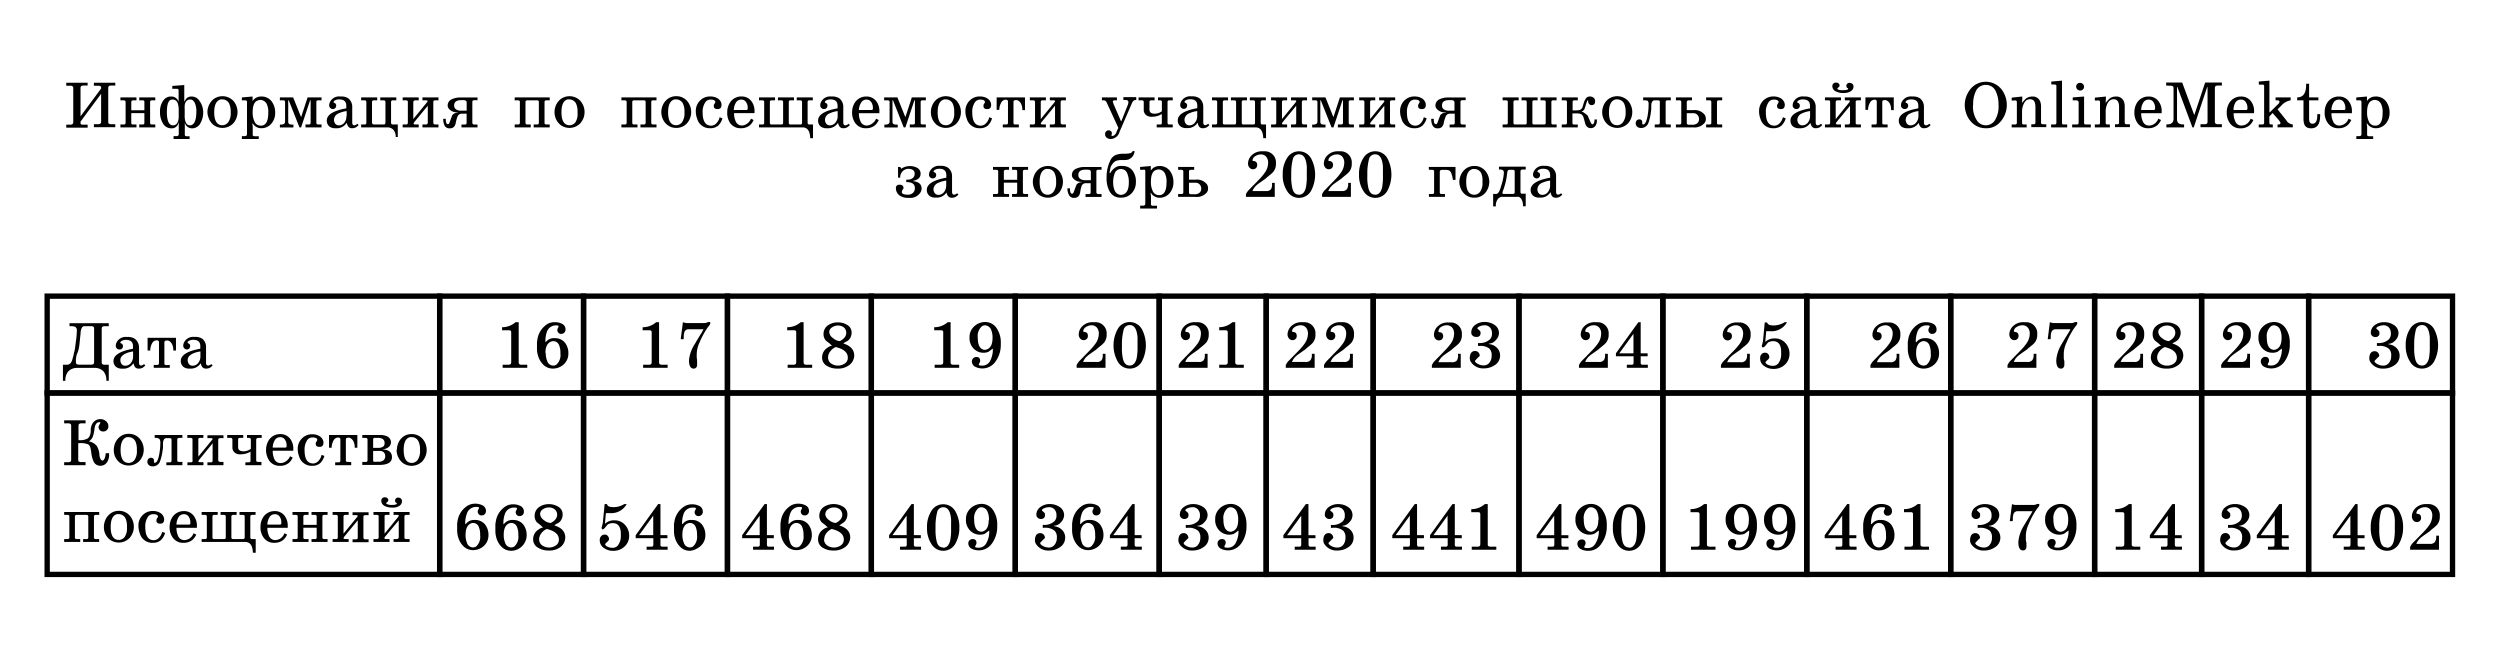 <svg xmlns="http://www.w3.org/2000/svg" width="467.52" height="120.96" viewBox="0 0 467.52 120.96">
  <defs>
    <style>
      .cls-1 {
        fill: none;
        stroke: #000;
        stroke-miterlimit: 10;
      }
    </style>
  </defs>
  <g id="Слой_2" data-name="Слой 2">
    <g>
      <path d="M15.06,16.56v5.19l3.85-5.2v-.17c0-.23-.18-.35-.54-.35h-.81v-.56h4V16h-.72a.86.86,0,0,0-.47.1.54.54,0,0,0-.13.43v6.17c0,.21,0,.36.13.42a.77.77,0,0,0,.47.11h.72v.56h-4v-.56h.74a.79.79,0,0,0,.47-.11.5.5,0,0,0,.14-.42V17.54l-3.85,5.2V23c0,.2.11.31.33.31h1v.56h-4v-.56h.71a.73.73,0,0,0,.46-.11.5.5,0,0,0,.14-.42V16.56a.58.58,0,0,0-.13-.43.84.84,0,0,0-.47-.1h-.71v-.56h4V16h-.72a.86.86,0,0,0-.47.1A.54.54,0,0,0,15.06,16.56Z"/>
      <path d="M24.55,19.14v1.48H27V19.14c0-.17,0-.27-.08-.32a.68.68,0,0,0-.35-.06h-.53v-.54h3v.54h-.54a.55.55,0,0,0-.34.07.39.39,0,0,0-.09.31V22.9a.43.43,0,0,0,.08.3.49.49,0,0,0,.32.08h.57v.54h-3v-.54h.56a.5.5,0,0,0,.32-.07c.06-.05.08-.15.08-.31V21.16H24.55V22.9a.45.45,0,0,0,.07.31.55.55,0,0,0,.34.07h.56v.54h-3v-.54h.56a.54.54,0,0,0,.33-.07.44.44,0,0,0,.08-.31V19.14a.39.39,0,0,0-.09-.31.59.59,0,0,0-.34-.07h-.54v-.54h3v.54H25a.55.55,0,0,0-.34.07A.39.39,0,0,0,24.55,19.14Z"/>
      <path d="M35.46,25.48V26h-3v-.54H33c.29,0,.43-.13.43-.39V22.88l0,0-.08.2A1.29,1.29,0,0,1,32,24h0a1.79,1.79,0,0,1-1.6-1.06,3.93,3.93,0,0,1-.48-2,3.5,3.5,0,0,1,.63-2.16A1.69,1.69,0,0,1,32,18.05h0a1.39,1.39,0,0,1,1.4,1h0V16.91a.27.27,0,0,0-.3-.3h-.88v-.54l2.24-.17v3.18h0s0-.11.18-.34a1.79,1.79,0,0,1,.29-.39,1.3,1.3,0,0,1,.93-.3,1.72,1.72,0,0,1,1.47.86A3.54,3.54,0,0,1,38,21a4,4,0,0,1-.47,1.94A1.76,1.76,0,0,1,36,24h-.09a1.4,1.4,0,0,1-.87-.31,1.34,1.34,0,0,1-.48-.77l0,0V25.1c0,.16,0,.27.1.32a.59.59,0,0,0,.33.06Zm-4.25-4.56a5.47,5.47,0,0,0,.21,1.73c.2.53.51.79.94.79.63,0,1-.49,1.06-1.47,0-.29,0-.59,0-.92v-.5a3.62,3.62,0,0,0-.2-1.28,1,1,0,0,0-1-.66C31.56,18.61,31.21,19.38,31.21,20.92Zm5.51,0a4,4,0,0,0-.21-1.48c-.22-.55-.52-.83-.89-.83-.61,0-1,.36-1.08,1.09a5.14,5.14,0,0,0,0,.71v1.08a2.51,2.51,0,0,0,0,.44c.06,1,.4,1.51,1,1.51s1.06-.63,1.15-1.88C36.71,21.33,36.72,21.12,36.72,20.92Z"/>
      <path d="M38.79,21a2.92,2.92,0,0,1,.16-1,3,3,0,0,1,1-1.47,2.81,2.81,0,0,1,3.68.32,3.2,3.2,0,0,1,0,4.21,2.82,2.82,0,0,1-3.69.32A3,3,0,0,1,39,22,2.93,2.93,0,0,1,38.79,21Zm1.27,0c0,1.61.52,2.42,1.54,2.42h.06a1.41,1.41,0,0,0,1-.54A2.84,2.84,0,0,0,43.14,21a3.5,3.5,0,0,0-.28-1.62,1.41,1.41,0,0,0-1.26-.79h-.16a.33.33,0,0,0-.17,0C40.47,18.81,40.06,19.6,40.06,21Z"/>
      <path d="M45.76,18.76h-.53v-.54l2-.17v.85a1.87,1.87,0,0,1,1.58-.85,2.35,2.35,0,0,1,2,.92,3.44,3.44,0,0,1,.65,2.15,3,3,0,0,1-.71,2,2.41,2.41,0,0,1-1.91.86,1.84,1.84,0,0,1-.9-.24,1.87,1.87,0,0,1-.67-.64h-.09l.08.51V25.1c0,.15,0,.26.09.3a.54.54,0,0,0,.34.08h.7V26H45.23v-.54h.54q.42,0,.42-.39V19.14a.39.39,0,0,0-.09-.31A.59.59,0,0,0,45.76,18.76ZM47.25,21v.12a3.62,3.62,0,0,0,.3,1.5,1.24,1.24,0,0,0,1.15.87l.28,0c.79-.12,1.19-.91,1.19-2.37a3.5,3.5,0,0,0-.3-1.7,1.35,1.35,0,0,0-1.17-.73,1.12,1.12,0,0,0-.48.1C47.57,19,47.25,19.73,47.25,21Z"/>
      <path d="M52.34,18.76v-.54h2.48l1.49,3.69h0l1.21-3.69h2.61v.54h-.54a.57.57,0,0,0-.34.07.39.39,0,0,0-.09.31V22.9a.38.38,0,0,0,.09.3.48.48,0,0,0,.32.08h.56v.54h-3v-.54h.55a.49.49,0,0,0,.32-.07.39.39,0,0,0,.09-.31V18.76h-.1l-1.68,5.06H56L54,18.76h-.1v4a.48.48,0,0,0,.23.46,1.32,1.32,0,0,0,.54.08h.2v.54H52.34v-.54h.16c.54,0,.81-.18.81-.55V19.14c0-.16,0-.26-.1-.31a.54.54,0,0,0-.33-.07Z"/>
      <path d="M66.83,23.14l.23.25a2.72,2.72,0,0,1-.42.37,1.42,1.42,0,0,1-.8.22.82.82,0,0,1-.67-.27,1.39,1.39,0,0,1-.3-.68h-.08a2.17,2.17,0,0,1-2,.95,1.81,1.81,0,0,1-1.16-.3,1.43,1.43,0,0,1-.52-1.13c0-1.09,1.22-1.85,3.65-2.29v-.48c0-.8-.44-1.19-1.32-1.19h-.07a1.56,1.56,0,0,0-.61.13c-.25.11-.37.24-.37.37s.08.11.24.2a.5.5,0,0,1,.24.47.61.61,0,0,1-.18.45.57.57,0,0,1-.44.18h0a.66.66,0,0,1-.48-.2.62.62,0,0,1-.21-.47,1.51,1.51,0,0,1,.11-.56,1.9,1.9,0,0,1,2-1.11,2.33,2.33,0,0,1,1.47.35,2,2,0,0,1,.73,1.68v2.83c0,.35.14.53.42.53A1.27,1.27,0,0,0,66.83,23.14Zm-2-1.44v-.93a5.1,5.1,0,0,0-1.5.43,1.34,1.34,0,0,0-.87,1.16,1.22,1.22,0,0,0,.21.74.83.83,0,0,0,.69.34,1.32,1.32,0,0,0,1.09-.56A1.92,1.92,0,0,0,64.78,21.7Z"/>
      <path d="M71.65,18.76h-.54v-.54h3v.54h-.54a.59.59,0,0,0-.35.07.39.39,0,0,0-.09.31V22.9c0,.25.11.38.32.38h.94v2.34H74a2,2,0,0,0-.4-1.31,1.5,1.5,0,0,0-1.14-.49H67.54v-.54h.57a.5.5,0,0,0,.32-.07c.06-.05.08-.15.08-.31V19.14a.39.39,0,0,0-.09-.31.59.59,0,0,0-.34-.07h-.54v-.54h3v.54H70a.55.55,0,0,0-.34.07.39.39,0,0,0-.09.31V22.9c0,.25.15.38.46.38H71.8c.19,0,.28-.14.28-.41V19.14a.39.39,0,0,0-.09-.31A.57.57,0,0,0,71.65,18.76Z"/>
      <path d="M77.29,19.14v3.12l2.5-3.06c.11-.12.16-.2.16-.25V18.9c0-.1-.11-.14-.32-.14H79v-.54h3v.54h-.54a.59.59,0,0,0-.34.07.39.39,0,0,0-.09.31V22.9c0,.25.13.38.4.38H82v.54H79v-.54h.56a.54.54,0,0,0,.33-.07A.44.44,0,0,0,80,22.9V19.77l-2.53,3.07-.07.12a.42.42,0,0,0-.06.14q0,.18.39.18h.57v.54h-3v-.54h.56a.54.54,0,0,0,.33-.07.44.44,0,0,0,.08-.31V19.14c0-.16,0-.26-.1-.31a.54.54,0,0,0-.33-.07h-.54v-.54h3v.54h-.54a.52.52,0,0,0-.33.07A.39.39,0,0,0,77.29,19.14Z"/>
      <path d="M82.89,22.22h.48a.42.42,0,0,0,0,.14c0,.57.13.86.39.86s.28-.26.49-.79c.09-.27.21-.57.33-.89a1.23,1.23,0,0,1,1-.46V21h0a1.91,1.91,0,0,1-1.68-.72.91.91,0,0,1-.18-.55,1.26,1.26,0,0,1,.85-1.2,3.6,3.6,0,0,1,1.55-.3H89.3v.51h-.54a.69.69,0,0,0-.34.07.42.42,0,0,0-.09.32v3.77a.35.35,0,0,0,.4.39h.57v.54h-3v-.54h.55a.54.54,0,0,0,.33-.07.44.44,0,0,0,.08-.31V21.26h-.85a.84.84,0,0,0-.82.46A5.71,5.71,0,0,0,85.23,23c-.14.68-.51,1-1.09,1a1,1,0,0,1-1-.52A2.61,2.61,0,0,1,82.89,22.22Zm3.32-1.52h1.06V19.16c0-.28-.2-.43-.59-.43h-.19l-.26,0c-.87,0-1.3.34-1.3,1a.82.82,0,0,0,.41.75A1.52,1.52,0,0,0,86.21,20.7Z"/>
      <path d="M100.34,18.76H98.71a.59.59,0,0,0-.35.07.39.39,0,0,0-.09.31V22.9a.44.44,0,0,0,.08.31.5.5,0,0,0,.33.07h.57v.54h-3v-.54h.56a.49.49,0,0,0,.32-.07.39.39,0,0,0,.09-.31V19.14c0-.16,0-.26-.1-.31a.54.54,0,0,0-.33-.07h-.54v-.54h6.55v.54h-.54a.55.55,0,0,0-.34.07.39.39,0,0,0-.09.31V22.9c0,.15,0,.25.08.3a.48.48,0,0,0,.31.08h.58v.54h-3v-.54h.56a.54.54,0,0,0,.33-.07.44.44,0,0,0,.08-.31V19.14c0-.16,0-.26-.1-.31A.54.54,0,0,0,100.34,18.76Z"/>
      <path d="M103.7,21a3.19,3.19,0,0,1,.15-1,3,3,0,0,1,1-1.47,2.8,2.8,0,0,1,3.67.32,3.17,3.17,0,0,1,0,4.21,2.81,2.81,0,0,1-3.68.32,3,3,0,0,1-1-1.47A3.2,3.2,0,0,1,103.7,21ZM105,21c0,1.61.51,2.42,1.54,2.42h.06a1.41,1.41,0,0,0,1-.54A2.91,2.91,0,0,0,108,21a3.53,3.53,0,0,0-.27-1.62,1.42,1.42,0,0,0-1.26-.79h-.16a.33.33,0,0,0-.17,0C105.37,18.81,105,19.6,105,21Z"/>
      <path d="M120.31,18.76h-1.64a.57.57,0,0,0-.34.07.39.39,0,0,0-.09.31V22.9a.44.44,0,0,0,.08.31.5.5,0,0,0,.33.07h.56v.54h-3v-.54h.57a.49.49,0,0,0,.32-.07.39.39,0,0,0,.09-.31V19.14a.39.39,0,0,0-.1-.31.57.57,0,0,0-.34-.07h-.54v-.54h6.56v.54h-.54a.59.59,0,0,0-.35.07.39.39,0,0,0-.09.31V22.9a.38.38,0,0,0,.09.3.46.46,0,0,0,.31.08h.58v.54h-3v-.54h.56a.49.49,0,0,0,.32-.07.39.39,0,0,0,.09-.31V19.14c0-.16,0-.26-.1-.31A.54.54,0,0,0,120.31,18.76Z"/>
      <path d="M123.67,21a3.19,3.19,0,0,1,.15-1,3.07,3.07,0,0,1,1-1.47,2.64,2.64,0,0,1,1.65-.54,2.61,2.61,0,0,1,2,.86,3.2,3.2,0,0,1,0,4.21,2.64,2.64,0,0,1-2,.86,2.6,2.6,0,0,1-1.65-.54,2.92,2.92,0,0,1-1-1.47A3.2,3.2,0,0,1,123.67,21Zm1.27,0c0,1.61.51,2.42,1.53,2.42h.06a1.43,1.43,0,0,0,1-.54A2.91,2.91,0,0,0,128,21a3.37,3.37,0,0,0-.28-1.62,1.4,1.4,0,0,0-1.26-.79h-.15a.31.31,0,0,0-.17,0C125.34,18.81,124.94,19.6,124.94,21Z"/>
      <path d="M134.57,21.92l.53.21a3,3,0,0,1-.8,1.37,2.21,2.21,0,0,1-1.49.48,2.43,2.43,0,0,1-2.45-1.82,3.83,3.83,0,0,1-.24-1.34,2.72,2.72,0,0,1,.78-2,2.61,2.61,0,0,1,1.95-.78,2.66,2.66,0,0,1,1.18.26,1.58,1.58,0,0,1,.82.87,1.12,1.12,0,0,1,.08.43c0,.53-.24.8-.72.8s-.72-.18-.72-.56v-.18a.84.84,0,0,1,.15-.29.81.81,0,0,0,.14-.31v0c-.06-.28-.33-.43-.81-.43a1.19,1.19,0,0,0-1,.4,3.09,3.09,0,0,0-.57,2c0,1.64.54,2.47,1.6,2.47a1.36,1.36,0,0,0,1-.48A2.26,2.26,0,0,0,134.57,21.92Z"/>
      <path d="M140.43,22.19l.5.25a2.91,2.91,0,0,1-.64.94,2.56,2.56,0,0,1-1.76.6,2.33,2.33,0,0,1-1.93-.89A3.27,3.27,0,0,1,136,21a3.31,3.31,0,0,1,.39-1.61,2.49,2.49,0,0,1,1.17-1.12,2.44,2.44,0,0,1,1.08-.23,2.25,2.25,0,0,1,1.84.83,3,3,0,0,1,.62,2v.29h-3.82a3.48,3.48,0,0,0,.28,1.49,1.24,1.24,0,0,0,1.17.82,1.73,1.73,0,0,0,1-.36A1.9,1.9,0,0,0,140.43,22.19Zm-3.2-1.62h2.36q.24,0,.24-.3v-.08s0-.06,0-.06a1.87,1.87,0,0,0-.29-1,1,1,0,0,0-.89-.5h-.07a1.14,1.14,0,0,0-1,.63A2.7,2.7,0,0,0,137.23,20.57Z"/>
      <path d="M150.07,23.82h-8.13v-.54h.57a.5.5,0,0,0,.32-.07c.06-.05.08-.15.08-.31V19.14a.39.39,0,0,0-.09-.31.59.59,0,0,0-.34-.07h-.54v-.54h3v.54h-.54a.55.55,0,0,0-.34.07.39.39,0,0,0-.09.31V22.9a.44.44,0,0,0,.08.31.5.5,0,0,0,.33.07h1.67a.54.54,0,0,0,.33-.07.45.45,0,0,0,.07-.31V19.14a.39.39,0,0,0-.09-.31.55.55,0,0,0-.34-.07h-.54v-.54h3v.54h-.54a.55.55,0,0,0-.34.07.39.39,0,0,0-.09.31V22.9a.44.44,0,0,0,.08.31.5.5,0,0,0,.33.07h1.67a.5.5,0,0,0,.32-.07c.06-.05.08-.15.08-.31V19.14a.39.39,0,0,0-.09-.31.59.59,0,0,0-.34-.07H149v-.54h3v.54h-.55a.54.54,0,0,0-.33.07.43.43,0,0,0-.09.31V22.9c0,.25.1.38.29.38h.72v2.56h-.53C151.48,24.49,151,23.82,150.07,23.82Z"/>
      <path d="M158.71,23.14l.22.25a2.72,2.72,0,0,1-.42.37,1.42,1.42,0,0,1-.8.22.82.82,0,0,1-.67-.27,1.39,1.39,0,0,1-.3-.68h-.07a2.19,2.19,0,0,1-2,.95,1.82,1.82,0,0,1-1.17-.3,1.42,1.42,0,0,1-.51-1.13c0-1.09,1.21-1.85,3.64-2.29v-.48c0-.8-.44-1.19-1.32-1.19h-.07a1.6,1.6,0,0,0-.61.13c-.25.11-.37.24-.37.37s.08.11.24.2a.5.5,0,0,1,.24.47.61.61,0,0,1-.18.45.57.57,0,0,1-.43.18h-.05a.66.66,0,0,1-.48-.2.62.62,0,0,1-.21-.47,1.51,1.51,0,0,1,.11-.56,1.9,1.9,0,0,1,2-1.11,2.33,2.33,0,0,1,1.47.35,2,2,0,0,1,.73,1.68v2.83c0,.35.14.53.42.53A1.34,1.34,0,0,0,158.71,23.14Zm-2.06-1.44v-.93a5.1,5.1,0,0,0-1.5.43,1.34,1.34,0,0,0-.87,1.16,1.22,1.22,0,0,0,.21.74.83.83,0,0,0,.69.34,1.31,1.31,0,0,0,1.09-.56A1.85,1.85,0,0,0,156.65,21.7Z"/>
      <path d="M163.83,22.19l.5.25a2.91,2.91,0,0,1-.64.94,2.56,2.56,0,0,1-1.76.6,2.32,2.32,0,0,1-1.93-.89,3.27,3.27,0,0,1-.65-2.08,3.31,3.31,0,0,1,.39-1.61,2.49,2.49,0,0,1,1.17-1.12,2.44,2.44,0,0,1,1.08-.23,2.25,2.25,0,0,1,1.84.83,3,3,0,0,1,.62,2v.29h-3.83a3.47,3.47,0,0,0,.29,1.49,1.24,1.24,0,0,0,1.17.82,1.73,1.73,0,0,0,1-.36A1.9,1.9,0,0,0,163.83,22.19Zm-3.21-1.62H163q.24,0,.24-.3v-.08s0-.06,0-.06a1.87,1.87,0,0,0-.29-1,1,1,0,0,0-.89-.5H162a1.14,1.14,0,0,0-1,.63A2.81,2.81,0,0,0,160.62,20.57Z"/>
      <path d="M165.34,18.76v-.54h2.48l1.49,3.69h0l1.21-3.69h2.62v.54h-.54a.55.55,0,0,0-.34.07.39.39,0,0,0-.09.31V22.9c0,.15,0,.25.08.3a.49.49,0,0,0,.32.08h.57v.54h-3v-.54h.55a.54.54,0,0,0,.33-.07.44.44,0,0,0,.08-.31V18.76h-.1l-1.68,5.06H169L167,18.76h-.1v4a.48.48,0,0,0,.23.46,1.39,1.39,0,0,0,.54.08h.21v.54h-2.49v-.54h.16c.54,0,.81-.18.81-.55V19.14a.39.39,0,0,0-.09-.31.59.59,0,0,0-.34-.07Z"/>
      <path d="M174.08,21a3.19,3.19,0,0,1,.15-1,3,3,0,0,1,1-1.47,2.8,2.8,0,0,1,3.67.32,3.17,3.17,0,0,1,0,4.21,2.81,2.81,0,0,1-3.68.32,3,3,0,0,1-1-1.47A3.2,3.2,0,0,1,174.08,21Zm1.27,0c0,1.61.51,2.42,1.54,2.42H177a1.41,1.41,0,0,0,1-.54,2.91,2.91,0,0,0,.44-1.88,3.53,3.53,0,0,0-.27-1.62,1.42,1.42,0,0,0-1.26-.79h-.16a.33.33,0,0,0-.17,0C175.75,18.81,175.35,19.6,175.35,21Z"/>
      <path d="M185,21.92l.52.21a3,3,0,0,1-.8,1.37,2.21,2.21,0,0,1-1.49.48,2.43,2.43,0,0,1-2.45-1.82,3.83,3.83,0,0,1-.24-1.34,2.72,2.72,0,0,1,.78-2,2.61,2.61,0,0,1,1.95-.78,2.73,2.73,0,0,1,1.19.26,1.6,1.6,0,0,1,.81.87,1.12,1.12,0,0,1,.08.43c0,.53-.23.8-.72.8s-.71-.18-.71-.56v-.18a.74.74,0,0,1,.14-.29.67.67,0,0,0,.14-.31v0c-.06-.28-.33-.43-.81-.43a1.19,1.19,0,0,0-1,.4,3.09,3.09,0,0,0-.57,2c0,1.64.54,2.47,1.6,2.47a1.36,1.36,0,0,0,1-.48A2.37,2.37,0,0,0,185,21.92Z"/>
      <path d="M190.53,23.28v.54h-3v-.54h.56a.54.54,0,0,0,.33-.07.44.44,0,0,0,.08-.31V19c0-.24-.14-.36-.43-.36a1,1,0,0,0-.87.62,2.73,2.73,0,0,0-.33,1.29h-.49V18.22h5.3v2.37h-.49c0-1-.36-1.65-1-1.87a.85.85,0,0,0-.23,0c-.29,0-.43.12-.43.36V22.9a.45.45,0,0,0,.07.31.54.54,0,0,0,.33.07Z"/>
      <path d="M194.63,19.14v3.12l2.51-3.06c.11-.12.16-.2.16-.25V18.9c0-.1-.11-.14-.33-.14h-.64v-.54h3v.54h-.54a.55.55,0,0,0-.34.07c-.07.05-.1.15-.1.31V22.9c0,.25.14.38.41.38h.57v.54h-3v-.54h.56a.49.49,0,0,0,.32-.07.39.39,0,0,0,.09-.31V19.77l-2.53,3.07a.86.86,0,0,0-.07.12.56.56,0,0,0-.07.14c0,.12.14.18.4.18h.56v.54h-3v-.54h.56a.49.49,0,0,0,.32-.07.39.39,0,0,0,.09-.31V19.14a.39.39,0,0,0-.1-.31.54.54,0,0,0-.33-.07h-.54v-.54h3v.54h-.53a.55.55,0,0,0-.34.07A.39.39,0,0,0,194.63,19.14Z"/>
      <path d="M206.29,18.76h-.22v-.54h2.8v.54h-.37q-.39,0-.39.24v0s0,.06.09.3c0,0,0,0,0,.05l1.42,3.29h.09l1.19-3a1.47,1.47,0,0,0,.12-.52q0-.42-.54-.42h-.4v-.54h2.41v.54h-.1c-.3,0-.53.19-.7.57l-2.33,5.39A1.78,1.78,0,0,1,207.72,26a1.19,1.19,0,0,1-.75-.25.82.82,0,0,1-.31-.68.67.67,0,0,1,.19-.49.63.63,0,0,1,.48-.21.61.61,0,0,1,.43.17.54.54,0,0,1,.18.42V25c0-.08,0,0-.1.3v0c0,.08.08.12.22.12a.69.69,0,0,0,.5-.32,1.28,1.28,0,0,0,.28-.54l.3-.65L207,19.26a1,1,0,0,0-.26-.4A.79.79,0,0,0,206.29,18.76Z"/>
      <path d="M212.92,18.76v-.54h3v.54h-.53a.55.55,0,0,0-.34.07.39.39,0,0,0-.09.31v1.34c0,.52.31.78.94.78a2.19,2.19,0,0,0,1.38-.46V19.14c0-.16,0-.26-.09-.31a.53.53,0,0,0-.34-.07h-.29v-.54h2.75v.54h-.54a.55.55,0,0,0-.34.07.39.39,0,0,0-.09.31V22.9a.44.44,0,0,0,.08.31.5.5,0,0,0,.33.07h.56v.54h-3v-.54h.56a.52.52,0,0,0,.33-.07c.05,0,.07-.14.07-.3V21.32a3.44,3.44,0,0,1-1.78.51,1.64,1.64,0,0,1-1.2-.34,1.24,1.24,0,0,1-.4-.89V19.14a.39.39,0,0,0-.09-.31.55.55,0,0,0-.34-.07Z"/>
      <path d="M225.94,23.14l.23.25a4.18,4.18,0,0,1-.42.37,1.47,1.47,0,0,1-.8.22.84.84,0,0,1-.68-.27A1.39,1.39,0,0,1,224,23h-.07a2.19,2.19,0,0,1-2,.95,1.79,1.79,0,0,1-1.16-.3,1.4,1.4,0,0,1-.52-1.13c0-1.09,1.22-1.85,3.65-2.29v-.48c0-.8-.44-1.19-1.32-1.19h-.07a1.61,1.61,0,0,0-.62.13c-.24.11-.37.24-.37.37s.08.11.24.2a.5.5,0,0,1,.24.47.64.64,0,0,1-.17.45.59.59,0,0,1-.44.18h0a.69.69,0,0,1-.48-.2.65.65,0,0,1-.2-.47,1.33,1.33,0,0,1,.11-.56,1.9,1.9,0,0,1,2-1.11,2.3,2.3,0,0,1,1.46.35,2,2,0,0,1,.74,1.68v2.83c0,.35.13.53.42.53A1.27,1.27,0,0,0,225.94,23.14Zm-2.05-1.44v-.93a4.93,4.93,0,0,0-1.5.43,1.34,1.34,0,0,0-.88,1.16,1.16,1.16,0,0,0,.22.74.82.82,0,0,0,.68.34,1.31,1.31,0,0,0,1.09-.56A1.86,1.86,0,0,0,223.89,21.7Z"/>
      <path d="M234.77,23.82h-8.12v-.54h.56a.54.54,0,0,0,.33-.07.44.44,0,0,0,.08-.31V19.14c0-.16,0-.26-.1-.31a.54.54,0,0,0-.33-.07h-.54v-.54h3v.54h-.54a.55.55,0,0,0-.34.07.39.39,0,0,0-.09.31V22.9a.45.45,0,0,0,.07.31.54.54,0,0,0,.33.07h1.67a.5.5,0,0,0,.33-.07.44.44,0,0,0,.08-.31V19.14a.39.39,0,0,0-.09-.31.55.55,0,0,0-.34-.07h-.54v-.54h3v.54h-.54a.55.55,0,0,0-.34.07.39.39,0,0,0-.09.31V22.9a.45.45,0,0,0,.07.31.54.54,0,0,0,.33.07h1.67a.54.54,0,0,0,.33-.07.44.44,0,0,0,.08-.31V19.14c0-.16,0-.26-.1-.31a.54.54,0,0,0-.33-.07h-.54v-.54h3v.54h-.55a.54.54,0,0,0-.33.07.43.43,0,0,0-.09.31V22.9c0,.25.09.38.28.38h.72v2.56h-.52C236.19,24.49,235.7,23.82,234.77,23.82Z"/>
      <path d="M239.74,19.14v3.12l2.51-3.06c.1-.12.15-.2.15-.25V18.9c0-.1-.1-.14-.32-.14h-.65v-.54h3v.54h-.54a.54.54,0,0,0-.33.07c-.07.05-.1.15-.1.31V22.9c0,.25.14.38.41.38h.56v.54h-3v-.54H242a.5.5,0,0,0,.32-.07c.06-.05.08-.15.08-.31V19.77l-2.53,3.07-.06.12a.33.33,0,0,0-.07.14c0,.12.13.18.4.18h.56v.54h-3v-.54h.57a.5.5,0,0,0,.32-.07c.06-.05.08-.15.08-.31V19.14a.39.39,0,0,0-.09-.31.59.59,0,0,0-.34-.07h-.54v-.54h3v.54h-.53a.55.55,0,0,0-.34.07A.39.39,0,0,0,239.74,19.14Z"/>
      <path d="M245.39,18.76v-.54h2.48l1.49,3.69h0l1.21-3.69h2.62v.54h-.54a.55.55,0,0,0-.34.07.39.39,0,0,0-.09.31V22.9a.43.43,0,0,0,.08.3.51.51,0,0,0,.33.08h.56v.54h-3v-.54h.55a.54.54,0,0,0,.33-.07.44.44,0,0,0,.08-.31V18.76h-.1l-1.68,5.06h-.36L247,18.76h-.09v4a.48.48,0,0,0,.22.46,1.39,1.39,0,0,0,.54.08h.21v.54h-2.49v-.54h.16c.54,0,.82-.18.82-.55V19.14a.39.39,0,0,0-.1-.31.57.57,0,0,0-.34-.07Z"/>
      <path d="M256.22,19.14v3.12l2.5-3.06c.11-.12.16-.2.16-.25V18.9c0-.1-.11-.14-.32-.14h-.65v-.54h3v.54h-.54a.59.59,0,0,0-.34.07.39.39,0,0,0-.09.31V22.9c0,.25.13.38.4.38h.57v.54h-3v-.54h.56a.54.54,0,0,0,.33-.07.44.44,0,0,0,.08-.31V19.77l-2.53,3.07-.07.12a.42.42,0,0,0-.06.14q0,.18.39.18h.57v.54h-3v-.54h.56a.54.54,0,0,0,.33-.07.44.44,0,0,0,.08-.31V19.14c0-.16,0-.26-.1-.31a.54.54,0,0,0-.33-.07h-.54v-.54h3v.54h-.54a.54.54,0,0,0-.33.07A.39.39,0,0,0,256.22,19.14Z"/>
      <path d="M266.26,21.92l.53.21A3,3,0,0,1,266,23.5a2.16,2.16,0,0,1-1.48.48,2.42,2.42,0,0,1-2.45-1.82,3.83,3.83,0,0,1-.24-1.34,2.75,2.75,0,0,1,.77-2,2.65,2.65,0,0,1,1.95-.78,2.7,2.7,0,0,1,1.19.26,1.62,1.62,0,0,1,.82.87,1.35,1.35,0,0,1,.08.43c0,.53-.24.8-.72.8s-.72-.18-.72-.56v-.18a.94.94,0,0,1,.14-.29.73.73,0,0,0,.15-.31v0c-.07-.28-.34-.43-.82-.43a1.2,1.2,0,0,0-1,.4,3.15,3.15,0,0,0-.56,2c0,1.64.53,2.47,1.6,2.47a1.37,1.37,0,0,0,1-.48A2.36,2.36,0,0,0,266.26,21.92Z"/>
      <path d="M267.65,22.22h.48a1.38,1.38,0,0,0,0,.14c0,.57.13.86.39.86s.28-.26.49-.79c.1-.27.21-.57.34-.89a1.2,1.2,0,0,1,1-.46V21h-.05a1.91,1.91,0,0,1-1.68-.72.91.91,0,0,1-.18-.55,1.26,1.26,0,0,1,.85-1.2,3.6,3.6,0,0,1,1.55-.3h3.25v.51h-.54a.69.69,0,0,0-.34.07.42.42,0,0,0-.09.32v3.77c0,.26.13.39.41.39h.56v.54h-3v-.54h.55a.54.54,0,0,0,.33-.07.44.44,0,0,0,.08-.31V21.26h-.85a.84.84,0,0,0-.82.46A6.34,6.34,0,0,0,270,23c-.14.68-.51,1-1.09,1a1,1,0,0,1-1-.52A2.61,2.61,0,0,1,267.65,22.22ZM271,20.7h1V19.16c0-.28-.19-.43-.59-.43h-.19l-.26,0c-.87,0-1.3.34-1.3,1a.82.82,0,0,0,.41.75A1.55,1.55,0,0,0,271,20.7Z"/>
      <path d="M291.1,23.28v.54H281v-.54h.56a.54.54,0,0,0,.33-.07.44.44,0,0,0,.08-.31V19.14c0-.16,0-.26-.1-.31a.54.54,0,0,0-.33-.07H281v-.54h3v.54h-.54a.55.55,0,0,0-.34.07.39.39,0,0,0-.09.31V22.9a.45.45,0,0,0,.07.31.54.54,0,0,0,.33.07h1.67a.5.5,0,0,0,.33-.07.44.44,0,0,0,.08-.31V19.14a.39.39,0,0,0-.09-.31.55.55,0,0,0-.34-.07h-.54v-.54h3v.54H287a.55.55,0,0,0-.34.07.39.39,0,0,0-.09.31V22.9a.45.45,0,0,0,.07.31.54.54,0,0,0,.33.07h1.69a.49.49,0,0,0,.32-.07c.06-.05.08-.15.08-.31V19.14a.39.39,0,0,0-.09-.31.55.55,0,0,0-.34-.07h-.54v-.54h3v.54h-.54a.55.55,0,0,0-.34.07.39.39,0,0,0-.09.31V22.9c0,.16,0,.26.08.31a.5.5,0,0,0,.33.07Z"/>
      <path d="M295.06,23.28v.54h-3v-.54h.56a.54.54,0,0,0,.33-.07.44.44,0,0,0,.08-.31V19.14a.39.39,0,0,0-.09-.31.59.59,0,0,0-.34-.07h-.54v-.54h3v.54h-.53a.59.59,0,0,0-.35.07.39.39,0,0,0-.09.31v1.5h.42a3.61,3.61,0,0,0,.9-.07.86.86,0,0,0,.56-.63l.24-.81a3.19,3.19,0,0,1,.4-.76.83.83,0,0,1,.74-.32,1,1,0,0,1,.67.23.78.78,0,0,1,.28.63c0,.5-.22.75-.67.75a.55.55,0,0,1-.42-.19A.68.68,0,0,1,297,19v-.15a.07.07,0,0,0-.08-.08c-.07,0-.18.25-.33.76-.07.25-.17.56-.3.91a.88.88,0,0,1-.56.4v0a0,0,0,0,1,0,0,1.35,1.35,0,0,1,.56.29,3.71,3.71,0,0,1,.68.56l0,.08.16.37.14.32c.22.53.39.8.52.8s.21-.09.29-.27a1.07,1.07,0,0,0,.1-.41v-.24h.45v.27a1.55,1.55,0,0,1-.29.94,1,1,0,0,1-.86.41c-.56,0-.92-.35-1.08-1-.08-.34-.16-.63-.24-.9a1.19,1.19,0,0,0-.44-.7,2.05,2.05,0,0,0-.94-.15h-.72v1.7c0,.16,0,.26.08.31a.5.5,0,0,0,.33.07Z"/>
      <path d="M299.62,21a2.92,2.92,0,0,1,.16-1,3,3,0,0,1,1-1.47,2.81,2.81,0,0,1,3.68.32,3.2,3.2,0,0,1,0,4.21,2.82,2.82,0,0,1-3.69.32,3,3,0,0,1-1-1.47A2.93,2.93,0,0,1,299.62,21Zm1.27,0c0,1.61.51,2.42,1.54,2.42h.06a1.41,1.41,0,0,0,1-.54A2.85,2.85,0,0,0,304,21a3.53,3.53,0,0,0-.27-1.62,1.42,1.42,0,0,0-1.26-.79h-.16a.33.33,0,0,0-.17,0C301.3,18.81,300.89,19.6,300.89,21Z"/>
      <path d="M307.5,18.76h-.22v-.54h5.17v.54h-.54a.54.54,0,0,0-.33.07.43.43,0,0,0-.09.31V22.9a.43.43,0,0,0,.08.3.48.48,0,0,0,.31.08h.57v.54h-3v-.54H310a.49.49,0,0,0,.32-.08.43.43,0,0,0,.08-.3V19c0-.16-.13-.24-.4-.24h-.55c-.42,0-.64.35-.65,1,0,.21,0,.42,0,.63,0,0,0,.21-.06.5a9.4,9.4,0,0,1-.47,2.09,1.42,1.42,0,0,1-1.45.95,1,1,0,0,1-.66-.24.82.82,0,0,1-.27-.64.76.76,0,0,1,.18-.51.61.61,0,0,1,.48-.21.49.49,0,0,1,.56.54v0a1,1,0,0,1,0,.16v.07a.15.15,0,0,0,.17.17h0c.34,0,.6-.48.8-1.45a11.57,11.57,0,0,0,.22-2.27,1.14,1.14,0,0,0-.14-.69C308,18.81,307.83,18.76,307.5,18.76Z"/>
      <path d="M313.41,18.76v-.54h3v.54h-.58c-.26,0-.39.12-.39.38V20.6h1.2a2.35,2.35,0,0,1,2.17.89,1.52,1.52,0,0,1,.2.77,1.2,1.2,0,0,1-.23.71,2.42,2.42,0,0,1-2.17.85h-3.2v-.54H314a.54.54,0,0,0,.33-.07.44.44,0,0,0,.08-.31V19.14c0-.16,0-.26-.1-.31a.54.54,0,0,0-.33-.07Zm3.25,2.41h-1.22V23c0,.22.14.33.44.33h.61a1.38,1.38,0,0,0,.87-.25.94.94,0,0,0,.37-.79,1.09,1.09,0,0,0-.28-.78A1,1,0,0,0,316.66,21.17Zm2.94-2.41h-.54v-.54h3v.54h-.54a.55.55,0,0,0-.34.07.39.39,0,0,0-.09.31V22.9c0,.16,0,.26.08.31a.5.5,0,0,0,.33.07h.56v.54h-3v-.54h.56a.54.54,0,0,0,.33-.07.44.44,0,0,0,.08-.31V19.14a.39.39,0,0,0-.09-.31A.55.55,0,0,0,319.6,18.76Z"/>
      <path d="M333.41,21.92l.53.21a3,3,0,0,1-.8,1.37,2.21,2.21,0,0,1-1.49.48,2.42,2.42,0,0,1-2.45-1.82,3.83,3.83,0,0,1-.24-1.34,2.75,2.75,0,0,1,.77-2,2.65,2.65,0,0,1,1.95-.78,2.7,2.7,0,0,1,1.19.26,1.62,1.62,0,0,1,.82.87,1.35,1.35,0,0,1,.08.43c0,.53-.24.8-.72.8s-.72-.18-.72-.56v-.18a.84.84,0,0,1,.15-.29.81.81,0,0,0,.14-.31v0c-.06-.28-.34-.43-.82-.43a1.17,1.17,0,0,0-1,.4,3.09,3.09,0,0,0-.57,2c0,1.64.53,2.47,1.6,2.47a1.37,1.37,0,0,0,1-.48A2.26,2.26,0,0,0,333.41,21.92Z"/>
      <path d="M340.55,23.14l.23.25a3.29,3.29,0,0,1-.42.37,1.45,1.45,0,0,1-.8.22.85.85,0,0,1-.68-.27,1.49,1.49,0,0,1-.3-.68h-.07a2.19,2.19,0,0,1-2,.95,1.81,1.81,0,0,1-1.16-.3,1.4,1.4,0,0,1-.52-1.13c0-1.09,1.22-1.85,3.65-2.29v-.48c0-.8-.44-1.19-1.32-1.19h-.07a1.56,1.56,0,0,0-.61.13c-.25.11-.38.24-.38.37s.08.11.24.2a.5.5,0,0,1,.24.47.6.6,0,0,1-.17.45.59.59,0,0,1-.44.18h-.05a.69.69,0,0,1-.48-.2.65.65,0,0,1-.2-.47,1.51,1.51,0,0,1,.11-.56,1.9,1.9,0,0,1,2-1.11,2.28,2.28,0,0,1,1.46.35,2,2,0,0,1,.74,1.68v2.83c0,.35.14.53.42.53A1.27,1.27,0,0,0,340.55,23.14ZM338.5,21.7v-.93a5.1,5.1,0,0,0-1.5.43,1.36,1.36,0,0,0-.88,1.16,1.23,1.23,0,0,0,.22.74.83.83,0,0,0,.68.34,1.32,1.32,0,0,0,1.1-.56A1.92,1.92,0,0,0,338.5,21.7Z"/>
      <path d="M343.29,19.14v3.13l2.49-3.07a.63.63,0,0,0,.16-.28c0-.11-.08-.16-.25-.16H345v-.54h3v.54h-.53a.61.61,0,0,0-.35.07.39.39,0,0,0-.09.31V22.9c0,.16,0,.27.1.32a.61.61,0,0,0,.34.06H348v.54h-3v-.54h.54c.28,0,.43-.13.43-.38V19.78l-2.53,3.06a.91.91,0,0,0-.12.26q0,.18.39.18h.57v.54h-3v-.54h.53a.61.61,0,0,0,.35-.07.39.39,0,0,0,.09-.31V19.14c0-.17,0-.27-.09-.32a.7.7,0,0,0-.35-.06h-.53v-.54h3v.54h-.53a.55.55,0,0,0-.34.07A.39.39,0,0,0,343.29,19.14Zm1.33-1.75a2.72,2.72,0,0,1-1.26-.28,1.09,1.09,0,0,1-.7-1,.67.67,0,0,1,.19-.48.64.64,0,0,1,.47-.18h.08a.66.66,0,0,1,.43.15.49.49,0,0,1,.18.4v.11s-.07.12-.2.22-.2.19-.2.24c0,.2.34.3,1,.3s1-.09,1-.27v0c0-.08,0-.13-.1-.13l0,0h0c-.06,0-.11-.05-.16-.16a.6.6,0,0,1-.07-.26.54.54,0,0,1,.17-.39.53.53,0,0,1,.39-.16h.05a.77.77,0,0,1,.52.18.6.6,0,0,1,.21.48c0,.6-.41,1-1.24,1.18A2.86,2.86,0,0,1,344.62,17.39Z"/>
      <path d="M353,23.28v.54h-3v-.54h.57a.52.52,0,0,0,.32-.07c.06-.05.08-.15.08-.31V19c0-.24-.14-.36-.43-.36a1,1,0,0,0-.87.62,2.73,2.73,0,0,0-.33,1.29h-.49V18.22h5.3v2.37h-.49c0-1-.35-1.65-1-1.87a.79.79,0,0,0-.23,0c-.29,0-.43.12-.43.36V22.9c0,.16,0,.26.08.31a.5.5,0,0,0,.33.07Z"/>
      <path d="M360.81,23.14l.23.25a4.18,4.18,0,0,1-.42.37,1.48,1.48,0,0,1-.81.22.83.83,0,0,1-.67-.27,1.39,1.39,0,0,1-.3-.68h-.07a2.19,2.19,0,0,1-2,.95,1.82,1.82,0,0,1-1.17-.3,1.42,1.42,0,0,1-.51-1.13c0-1.09,1.21-1.85,3.65-2.29v-.48c0-.8-.44-1.19-1.32-1.19h-.08a1.6,1.6,0,0,0-.61.13c-.25.11-.37.24-.37.37s.08.11.24.2a.5.5,0,0,1,.24.47.64.64,0,0,1-.17.45.6.6,0,0,1-.44.18h-.05a.69.69,0,0,1-.48-.2.61.61,0,0,1-.2-.47,1.5,1.5,0,0,1,.1-.56,1.91,1.91,0,0,1,2-1.11,2.32,2.32,0,0,1,1.46.35,2,2,0,0,1,.73,1.68v2.83c0,.35.14.53.42.53A1.29,1.29,0,0,0,360.81,23.14Zm-2.05-1.44v-.93a4.93,4.93,0,0,0-1.5.43,1.34,1.34,0,0,0-.88,1.16,1.16,1.16,0,0,0,.22.74.8.8,0,0,0,.68.34,1.31,1.31,0,0,0,1.09-.56A1.86,1.86,0,0,0,358.76,21.7Z"/>
      <path d="M367.42,19.64a4.74,4.74,0,0,1,.75-2.53,3.88,3.88,0,0,1,1.36-1.34,3.74,3.74,0,0,1,5.05,1.35,4.76,4.76,0,0,1-.75,5.93,3.3,3.3,0,0,1-2.47.93,3.57,3.57,0,0,1-2.36-.84A4.39,4.39,0,0,1,367.63,21,4.7,4.7,0,0,1,367.42,19.64Zm1.55-.07v.07a4.71,4.71,0,0,0,.63,2.72,2,2,0,0,0,3.59-.1,4.78,4.78,0,0,0,.55-2.62,5.74,5.74,0,0,0-.46-2.44,2,2,0,0,0-1.92-1.32,2,2,0,0,0-1.91,1.28A5.42,5.42,0,0,0,369,19.57Z"/>
      <path d="M378.18,18.05v.51l-.06.63h.06a6.2,6.2,0,0,1,.78-.83,2.06,2.06,0,0,1,1.13-.31h0a1.46,1.46,0,0,1,1.47,1,2.69,2.69,0,0,1,.13.91v2.9a.38.38,0,0,0,.09.3.48.48,0,0,0,.31.08h.58v.54h-2.8v-.54h.36a.49.49,0,0,0,.32-.07.39.39,0,0,0,.09-.31V20c0-1-.33-1.44-1-1.44s-1,.38-1.3,1.14a3.26,3.26,0,0,0-.2,1.08V22.9a.44.44,0,0,0,.08.31.5.5,0,0,0,.33.07H379v.54h-2.8v-.54h.56a.49.49,0,0,0,.32-.07.39.39,0,0,0,.09-.31V19.16q0-.29-.15-.36a1.09,1.09,0,0,0-.4,0h-.42v-.54Z"/>
      <path d="M384.05,15.8h-.44v-.55l2-.17V22.9a.45.45,0,0,0,.07.31.54.54,0,0,0,.33.07h.57v.54h-3v-.54h.57a.54.54,0,0,0,.33-.07.44.44,0,0,0,.08-.31V16.08a.23.23,0,0,0-.18-.25A1.27,1.27,0,0,0,384.05,15.8Z"/>
      <path d="M388.14,18.76h-.52v-.54l2.12-.17V22.9c0,.16,0,.26.08.31a.5.5,0,0,0,.33.07H391v.54h-3.49v-.54h.8a.54.54,0,0,0,.33-.07.44.44,0,0,0,.08-.31V19.08C388.68,18.86,388.5,18.76,388.14,18.76Zm1.6-2.56a.7.7,0,0,1-.21.52.72.72,0,0,1-.52.21.76.76,0,0,1-.53-.21.74.74,0,0,1-.22-.52.67.67,0,0,1,.22-.52.76.76,0,0,1,1,0A.7.7,0,0,1,389.74,16.2Z"/>
      <path d="M393.82,18.05v.51l-.06.63h.06a6.2,6.2,0,0,1,.78-.83,2,2,0,0,1,1.13-.31h0a1.48,1.48,0,0,1,1.48,1,2.69,2.69,0,0,1,.13.91v2.9a.43.43,0,0,0,.08.3.49.49,0,0,0,.32.08h.57v.54h-2.79v-.54h.36a.5.5,0,0,0,.32-.07c.06-.05.08-.15.08-.31V20q0-1.44-1-1.44c-.61,0-1.05.38-1.31,1.14a3.24,3.24,0,0,0-.19,1.08V22.9c0,.16,0,.26.08.31a.5.5,0,0,0,.33.07h.37v.54h-2.81v-.54h.56a.54.54,0,0,0,.33-.07.44.44,0,0,0,.08-.31V19.16c0-.19-.05-.31-.14-.36a1.16,1.16,0,0,0-.41,0h-.42v-.54Z"/>
      <path d="M403.62,22.19l.51.25a3.09,3.09,0,0,1-.65.94,2.53,2.53,0,0,1-1.75.6,2.34,2.34,0,0,1-1.94-.89,3.27,3.27,0,0,1-.64-2.08,3.3,3.3,0,0,1,.38-1.61,2.47,2.47,0,0,1,1.18-1.12,2.38,2.38,0,0,1,1.08-.23,2.24,2.24,0,0,1,1.83.83,3,3,0,0,1,.63,2v.29h-3.83a3.33,3.33,0,0,0,.29,1.49,1.22,1.22,0,0,0,1.16.82,1.76,1.76,0,0,0,1.06-.36A1.88,1.88,0,0,0,403.62,22.19Zm-3.2-1.62h2.36q.24,0,.24-.3v-.08s0-.06,0-.06a1.87,1.87,0,0,0-.29-1,1,1,0,0,0-.89-.5h-.07a1.12,1.12,0,0,0-1,.63A2.6,2.6,0,0,0,400.42,20.57Z"/>
      <path d="M405.09,16v-.56h3l2.22,6h.07l2-6h3.13V16h-.71a.76.76,0,0,0-.47.1.55.55,0,0,0-.13.43v6.17a.5.5,0,0,0,.14.42.73.73,0,0,0,.46.11h.71v.56h-4v-.56h.72a.77.77,0,0,0,.47-.11c.09-.06.13-.21.13-.42V16.28h-.07l-2.51,7.54H410l-2.81-7.54h-.07v5.91a1.08,1.08,0,0,0,.26.84,1.36,1.36,0,0,0,.89.23h.17v.56h-3.31v-.56h.18c.77,0,1.16-.36,1.16-1.08V16.56a.54.54,0,0,0-.13-.43.94.94,0,0,0-.49-.1Z"/>
      <path d="M420.89,22.19l.51.25a3.09,3.09,0,0,1-.65.94A2.55,2.55,0,0,1,419,24a2.34,2.34,0,0,1-1.94-.89,3.27,3.27,0,0,1-.64-2.08,3.3,3.3,0,0,1,.38-1.61A2.47,2.47,0,0,1,418,18.28a2.36,2.36,0,0,1,1.07-.23,2.25,2.25,0,0,1,1.84.83,3,3,0,0,1,.62,2v.29h-3.82a3.33,3.33,0,0,0,.29,1.49,1.22,1.22,0,0,0,1.16.82,1.78,1.78,0,0,0,1.06-.36A2,2,0,0,0,420.89,22.19Zm-3.2-1.62h2.36q.24,0,.24-.3v-.08s0-.06,0-.06a1.87,1.87,0,0,0-.29-1,1,1,0,0,0-.89-.5H419a1.12,1.12,0,0,0-1,.63A2.6,2.6,0,0,0,417.69,20.57Z"/>
      <path d="M422.4,15.25l2-.17V21h.07L426,19.5a.76.76,0,0,0,.28-.46c0-.19-.16-.28-.48-.28h-.25v-.54h2.82v.54a3,3,0,0,0-1.75,1l-.7.68,1.59,2a.22.22,0,0,1,.06.07,1.24,1.24,0,0,0,.5.52,1.43,1.43,0,0,0,.7.24v.54h-2.85v-.54h.2c.23,0,.34-.09.34-.28a.72.72,0,0,0-.13-.27l-.13-.21L425,21.14l-.61.64v1.1a.48.48,0,0,0,.08.32.54.54,0,0,0,.34.08h.22v.54H422.4v-.54H423a.5.5,0,0,0,.32-.07.39.39,0,0,0,.09-.31V16.08a.23.23,0,0,0-.2-.25,1.27,1.27,0,0,0-.36,0h-.42Z"/>
      <path d="M430.77,22.2V18.76h-1.18v-.54q1.68,0,1.68-2.34v-.22h.55v2.56h1.74v.54h-1.74v3.51c0,.58.22.87.64.87.59,0,.89-.51.89-1.53v-.27l.54,0v.29c0,1.58-.56,2.37-1.67,2.37S430.77,23.38,430.77,22.2Z"/>
      <path d="M439.2,22.19l.51.25a3.09,3.09,0,0,1-.65.94,2.53,2.53,0,0,1-1.75.6,2.31,2.31,0,0,1-1.93-.89,3.21,3.21,0,0,1-.65-2.08,3.3,3.3,0,0,1,.38-1.61,2.47,2.47,0,0,1,1.18-1.12,2.38,2.38,0,0,1,1.08-.23,2.24,2.24,0,0,1,1.83.83,3,3,0,0,1,.63,2v.29H436a3.33,3.33,0,0,0,.29,1.49,1.22,1.22,0,0,0,1.16.82,1.76,1.76,0,0,0,1.06-.36A1.88,1.88,0,0,0,439.2,22.19ZM436,20.57h2.36q.24,0,.24-.3v-.08s0-.06,0-.06a1.87,1.87,0,0,0-.29-1,1,1,0,0,0-.89-.5h-.07a1.12,1.12,0,0,0-1,.63A2.6,2.6,0,0,0,436,20.57Z"/>
      <path d="M441.17,18.76h-.53v-.54l2-.17v.85a1.86,1.86,0,0,1,1.58-.85,2.35,2.35,0,0,1,2,.92,3.44,3.44,0,0,1,.65,2.15,3,3,0,0,1-.71,2,2.42,2.42,0,0,1-1.91.86,1.84,1.84,0,0,1-.9-.24,1.8,1.8,0,0,1-.67-.64h-.1l.09.51V25.1c0,.15,0,.26.09.3a.53.53,0,0,0,.33.08h.71V26h-3.15v-.54h.54q.42,0,.42-.39V19.14a.39.39,0,0,0-.09-.31A.59.59,0,0,0,441.17,18.76ZM442.66,21v.12a3.62,3.62,0,0,0,.3,1.5,1.23,1.23,0,0,0,1.15.87l.28,0c.79-.12,1.18-.91,1.18-2.37a3.5,3.5,0,0,0-.3-1.7,1.33,1.33,0,0,0-1.16-.73,1.12,1.12,0,0,0-.48.1C443,19,442.66,19.73,442.66,21Z"/>
      <path d="M168.35,33.23h-.41v-2h.43l.16.33a2.81,2.81,0,0,1,1.61-.5,2.68,2.68,0,0,1,1.34.31,1.21,1.21,0,0,1,.68,1.12c0,.69-.45,1.13-1.36,1.32l0,.07c1,.12,1.55.58,1.55,1.38a1.57,1.57,0,0,1-.25.78A2.24,2.24,0,0,1,170,37a3,3,0,0,1-1.6-.33,1.69,1.69,0,0,1-.86-1.47q0-.66.69-.66c.49,0,.74.23.74.69v0l-.05.07a1.26,1.26,0,0,0-.28.59c0,.34.38.52,1.14.52a1.33,1.33,0,0,0,.94-.33,1.16,1.16,0,0,0,.37-.91c0-.74-.52-1.12-1.56-1.12h-.05v-.45h.18a1.58,1.58,0,0,0,1-.28,1,1,0,0,0,.39-.82.83.83,0,0,0-.3-.69,1.26,1.26,0,0,0-.77-.23,1.13,1.13,0,0,0-.3,0A1.57,1.57,0,0,0,168.35,33.23Z"/>
      <path d="M179,36.14l.23.25a2.72,2.72,0,0,1-.42.37,1.45,1.45,0,0,1-.8.22.85.85,0,0,1-.68-.27A1.61,1.61,0,0,1,177,36H177a2.19,2.19,0,0,1-2,.95,1.81,1.81,0,0,1-1.16-.3,1.4,1.4,0,0,1-.52-1.13c0-1.09,1.22-1.85,3.65-2.29v-.48c0-.8-.44-1.19-1.32-1.19h-.07a1.56,1.56,0,0,0-.61.13c-.25.11-.38.24-.38.37s.08.11.24.2a.5.5,0,0,1,.24.47.6.6,0,0,1-.17.45.59.59,0,0,1-.44.18h-.05a.69.69,0,0,1-.48-.2.65.65,0,0,1-.2-.47,1.51,1.51,0,0,1,.11-.56,1.9,1.9,0,0,1,2-1.11,2.28,2.28,0,0,1,1.46.35,2,2,0,0,1,.74,1.68v2.83c0,.35.14.53.42.53A1.27,1.27,0,0,0,179,36.14Zm-2.05-1.44v-.93a5.1,5.1,0,0,0-1.5.43,1.36,1.36,0,0,0-.88,1.16,1.23,1.23,0,0,0,.22.74.83.83,0,0,0,.68.34,1.32,1.32,0,0,0,1.1-.56A1.92,1.92,0,0,0,176.94,34.7Z"/>
      <path d="M187.73,32.14v1.48h2.49V32.14c0-.17,0-.27-.08-.32a.68.68,0,0,0-.35-.06h-.53v-.54h3v.54h-.54a.55.55,0,0,0-.34.07.39.39,0,0,0-.09.31V35.9a.43.43,0,0,0,.08.3.49.49,0,0,0,.32.08h.57v.54h-3v-.54h.56a.5.5,0,0,0,.32-.07c.06-.05.08-.15.08-.31V34.16h-2.49V35.9c0,.16,0,.26.08.31a.5.5,0,0,0,.33.07h.56v.54h-3v-.54h.56a.54.54,0,0,0,.33-.07.44.44,0,0,0,.08-.31V32.14a.39.39,0,0,0-.09-.31.59.59,0,0,0-.34-.07h-.54v-.54h3v.54h-.54a.55.55,0,0,0-.34.07A.39.39,0,0,0,187.73,32.14Z"/>
      <path d="M193.15,34a2.92,2.92,0,0,1,.16-.95,3,3,0,0,1,1-1.47,2.81,2.81,0,0,1,3.68.32,3.2,3.2,0,0,1,0,4.21,2.82,2.82,0,0,1-3.69.32,3,3,0,0,1-1-1.47A2.93,2.93,0,0,1,193.15,34Zm1.27,0c0,1.61.52,2.42,1.54,2.42H196a1.41,1.41,0,0,0,1-.54A2.84,2.84,0,0,0,197.5,34a3.5,3.5,0,0,0-.28-1.62,1.4,1.4,0,0,0-1.26-.79h-.16a.33.33,0,0,0-.17,0C194.83,31.81,194.42,32.6,194.42,34Z"/>
      <path d="M199.62,35.22h.48a.42.42,0,0,0,0,.14c0,.57.13.86.39.86s.28-.26.49-.79c.09-.27.21-.57.33-.89a1.23,1.23,0,0,1,1-.46V34h0a1.91,1.91,0,0,1-1.68-.72.91.91,0,0,1-.18-.55,1.26,1.26,0,0,1,.85-1.2,3.6,3.6,0,0,1,1.55-.3H206v.51h-.54a.66.66,0,0,0-.34.07.42.42,0,0,0-.09.32v3.77a.35.35,0,0,0,.4.39H206v.54h-3v-.54h.55a.54.54,0,0,0,.33-.07.44.44,0,0,0,.08-.31V34.26h-.85a.84.84,0,0,0-.82.46A5.71,5.71,0,0,0,202,36c-.14.68-.51,1-1.09,1a1,1,0,0,1-1-.52A2.49,2.49,0,0,1,199.62,35.22Zm3.32-1.52H204V32.16c0-.28-.2-.43-.59-.43h-.19l-.26,0c-.87,0-1.3.34-1.3,1a.81.81,0,0,0,.41.75A1.52,1.52,0,0,0,202.94,33.7Z"/>
      <path d="M211.82,28.25h.35A1.77,1.77,0,0,1,211,29.84a3,3,0,0,1-.81.09h-.36a3.29,3.29,0,0,0-.91.09,1.51,1.51,0,0,0-.75.48,2.76,2.76,0,0,0-.48.78,10.73,10.73,0,0,0-.2,1.1l.13,0a2.87,2.87,0,0,1,1.22-1.2,2,2,0,0,1,.82-.15,3.25,3.25,0,0,1,1.2.17,2.09,2.09,0,0,1,.95.73,3.31,3.31,0,0,1,.61,2.11,2.88,2.88,0,0,1-.76,2.06,2.57,2.57,0,0,1-2,.86h-.1a2.24,2.24,0,0,1-2.08-1.22,5,5,0,0,1-.54-2.47,7.26,7.26,0,0,1,.5-2.83,1.17,1.17,0,0,0,.1-.2A2.12,2.12,0,0,1,208.6,29a4.22,4.22,0,0,1,1.62-.25h.19a5.84,5.84,0,0,0,.85-.08A.71.71,0,0,0,211.82,28.25Zm-2.18,8.19a1.42,1.42,0,0,0,.46-.1c.68-.27,1-1,1-2.27a4,4,0,0,0-.27-1.58,1.24,1.24,0,0,0-1.19-.88h-.06a1.22,1.22,0,0,0-1.15.9,4.17,4.17,0,0,0-.26,1.56,3.79,3.79,0,0,0,.27,1.52A1.29,1.29,0,0,0,209.64,36.44Z"/>
      <path d="M213.74,31.76h-.53v-.54l2-.17v.85a1.87,1.87,0,0,1,1.58-.85,2.34,2.34,0,0,1,2,.92,3.44,3.44,0,0,1,.65,2.15,3,3,0,0,1-.71,2,2.41,2.41,0,0,1-1.91.86,1.78,1.78,0,0,1-.89-.24,1.82,1.82,0,0,1-.68-.64h-.09l.08.51V38.1c0,.15,0,.26.09.3a.54.54,0,0,0,.34.08h.7V39h-3.15v-.54h.54q.42,0,.42-.39v-6a.39.39,0,0,0-.09-.31A.59.59,0,0,0,213.74,31.76ZM215.23,34v.12a3.62,3.62,0,0,0,.3,1.5,1.24,1.24,0,0,0,1.15.87l.28,0c.79-.12,1.19-.91,1.19-2.37a3.5,3.5,0,0,0-.3-1.7,1.35,1.35,0,0,0-1.17-.73,1.12,1.12,0,0,0-.48.1C215.55,32,215.23,32.73,215.23,34Z"/>
      <path d="M220.32,31.76v-.54h3v.54h-.55a.54.54,0,0,0-.33.07.43.43,0,0,0-.09.31V33.6h1.2a2.35,2.35,0,0,1,2.17.89,1.43,1.43,0,0,1,.2.77,1.26,1.26,0,0,1-.22.71,2.45,2.45,0,0,1-2.18.85h-3.2v-.54h.56a.54.54,0,0,0,.33-.07.44.44,0,0,0,.08-.31V32.14a.39.39,0,0,0-.09-.31.59.59,0,0,0-.34-.07Zm3.25,2.41h-1.22V36c0,.22.15.33.44.33h.61a1.38,1.38,0,0,0,.87-.25.94.94,0,0,0,.37-.79,1.09,1.09,0,0,0-.28-.78A1,1,0,0,0,223.57,34.17Z"/>
      <path d="M237.88,34.42V34.2h.51v2.62H233v-.49a2.44,2.44,0,0,1,.53-.78l.73-.76c.29-.29.67-.67,1.14-1.16a10.93,10.93,0,0,0,1.2-1.44,3.21,3.21,0,0,0,.55-1.75,1.7,1.7,0,0,0-.36-1.13,1.26,1.26,0,0,0-1-.43,1.85,1.85,0,0,0-1,.3,1,1,0,0,0-.56.81c0,.07.08.12.25.13a.78.78,0,0,1,.46.2.75.75,0,0,1,.16.5v.07a.7.7,0,0,1-.22.54.73.73,0,0,1-.54.22.85.85,0,0,1-.69-.32,1.13,1.13,0,0,1-.26-.76,2.2,2.2,0,0,1,.82-1.65,2.68,2.68,0,0,1,1.85-.63l.45,0a2.08,2.08,0,0,1,2.1,2.26,2.32,2.32,0,0,1-.48,1.57,5.68,5.68,0,0,1-.72.66c-.18.14-.43.35-.77.65-.91.64-1.44,1-1.58,1.15a2.66,2.66,0,0,0-.84,1.15h2.53a1.09,1.09,0,0,0,.93-.34A1.63,1.63,0,0,0,237.88,34.42Z"/>
      <path d="M242.9,37h0a2.53,2.53,0,0,1-2.17-1.23,5.34,5.34,0,0,1-.85-3.12,5.5,5.5,0,0,1,.83-3.13,2.6,2.6,0,0,1,4.56.27,6.44,6.44,0,0,1,0,5.72A2.56,2.56,0,0,1,242.9,37Zm0-.58c.67,0,1.11-.46,1.32-1.39a10.33,10.33,0,0,0,.16-2.19v-1a7,7,0,0,0,0-.72c-.13-1.51-.6-2.26-1.44-2.26a1.16,1.16,0,0,0-1.19,1,10.62,10.62,0,0,0-.28,2.49V33a8.82,8.82,0,0,0,.18,2.07C241.83,36,242.26,36.4,242.9,36.4Z"/>
      <path d="M252.12,34.42V34.2h.51v2.62h-5.39v-.49a2.42,2.42,0,0,1,.52-.78l.74-.76,1.13-1.16a10.18,10.18,0,0,0,1.2-1.44,3.23,3.23,0,0,0,.56-1.75,1.7,1.7,0,0,0-.36-1.13,1.28,1.28,0,0,0-1.05-.43,1.84,1.84,0,0,0-1,.3,1,1,0,0,0-.57.81c0,.07.09.12.25.13a.73.73,0,0,1,.46.2.76.76,0,0,1,.17.5v.07a.75.75,0,0,1-.77.76.85.85,0,0,1-.69-.32,1.19,1.19,0,0,1-.26-.76,2.2,2.2,0,0,1,.82-1.65,2.69,2.69,0,0,1,1.86-.63l.44,0a2.08,2.08,0,0,1,2.1,2.26,2.32,2.32,0,0,1-.48,1.57,5,5,0,0,1-.72.66c-.17.14-.43.35-.77.65-.91.64-1.43,1-1.58,1.15a2.75,2.75,0,0,0-.84,1.15h2.53a1.12,1.12,0,0,0,.94-.34A1.63,1.63,0,0,0,252.12,34.42Z"/>
      <path d="M257.15,37h0A2.54,2.54,0,0,1,255,35.76a5.34,5.34,0,0,1-.85-3.12,5.42,5.42,0,0,1,.84-3.13,2.54,2.54,0,0,1,2.19-1.22,2.57,2.57,0,0,1,2.36,1.49,6.48,6.48,0,0,1,0,5.72A2.57,2.57,0,0,1,257.15,37Zm0-.58c.66,0,1.1-.46,1.32-1.39a11.25,11.25,0,0,0,.15-2.19v-1q0-.28,0-.72c-.13-1.51-.61-2.26-1.44-2.26a1.16,1.16,0,0,0-1.19,1,10.61,10.61,0,0,0-.29,2.49V33a8.82,8.82,0,0,0,.18,2.07C256.07,36,256.51,36.4,257.15,36.4Z"/>
      <path d="M267.19,31.22h5v2.42h-.48a2.84,2.84,0,0,1-.05-.3h0l-.06-.25s0-.18-.1-.38a1.5,1.5,0,0,0-.39-.77,1.41,1.41,0,0,0-.83-.17h-.6c-.29,0-.43.13-.43.4V35.9c0,.16,0,.26.08.31a.5.5,0,0,0,.33.07h.56v.54h-3v-.54h.56a.52.52,0,0,0,.33-.07.44.44,0,0,0,.08-.31V32.14a.39.39,0,0,0-.09-.31.59.59,0,0,0-.34-.07h-.54Z"/>
      <path d="M272.91,34a3.21,3.21,0,0,1,.16-.95,3,3,0,0,1,1-1.47,2.64,2.64,0,0,1,1.65-.54,2.61,2.61,0,0,1,2,.86,3.2,3.2,0,0,1,0,4.21,2.64,2.64,0,0,1-2,.86,2.6,2.6,0,0,1-1.65-.54,2.92,2.92,0,0,1-1-1.47A3.22,3.22,0,0,1,272.91,34Zm1.28,0c0,1.61.51,2.42,1.53,2.42h.06a1.39,1.39,0,0,0,1-.54,2.84,2.84,0,0,0,.45-1.88A3.37,3.37,0,0,0,277,32.4a1.4,1.4,0,0,0-1.26-.79h-.15a.31.31,0,0,0-.17,0C274.59,31.81,274.19,32.6,274.19,34Z"/>
      <path d="M283.62,36.81H281.1a1.13,1.13,0,0,0-.94.35,2,2,0,0,0-.43,1.33v.11l-.5,0V36.27h.57c.19,0,.38-.15.55-.46a4.78,4.78,0,0,0,.36-1,9.82,9.82,0,0,0,.53-2.49c0-.41-.21-.61-.63-.61h-.29v-.54h5v.54h-.56a.46.46,0,0,0-.34.09.64.64,0,0,0-.08.36v3.65c0,.27.08.41.23.41h.75v2.35h-.5c0-.94-.29-1.52-.78-1.75A1.43,1.43,0,0,0,283.62,36.81Zm-.36-.83V32.07c0-.21-.1-.31-.3-.31h-.71c-.19,0-.32.14-.37.42l-.09.7a12.68,12.68,0,0,1-.66,2.64,2.15,2.15,0,0,0-.16.56c0,.12.08.19.25.19h1.63C283.12,36.27,283.26,36.17,283.26,36Z"/>
      <path d="M291.93,36.14l.23.25a2.72,2.72,0,0,1-.42.37,1.42,1.42,0,0,1-.8.22.82.82,0,0,1-.67-.27A1.39,1.39,0,0,1,290,36h-.08a2.17,2.17,0,0,1-2,.95,1.81,1.81,0,0,1-1.16-.3,1.43,1.43,0,0,1-.52-1.13c0-1.09,1.22-1.85,3.65-2.29v-.48c0-.8-.44-1.19-1.32-1.19h-.07a1.56,1.56,0,0,0-.61.13c-.25.11-.37.24-.37.37s.08.11.24.2a.5.5,0,0,1,.24.47.61.61,0,0,1-.18.45.57.57,0,0,1-.44.18h0a.66.66,0,0,1-.48-.2.62.62,0,0,1-.21-.47,1.51,1.51,0,0,1,.11-.56,1.9,1.9,0,0,1,2-1.11,2.33,2.33,0,0,1,1.47.35,2,2,0,0,1,.73,1.68v2.83c0,.35.14.53.42.53A1.27,1.27,0,0,0,291.93,36.14Zm-2.05-1.44v-.93a5.1,5.1,0,0,0-1.5.43,1.34,1.34,0,0,0-.87,1.16,1.22,1.22,0,0,0,.21.74.83.83,0,0,0,.69.34,1.32,1.32,0,0,0,1.09-.56A1.92,1.92,0,0,0,289.88,34.7Z"/>
    </g>
    <g>
      <g>
        <rect class="cls-1" x="8.82" y="55.38" width="73.4" height="18.11"/>
        <rect class="cls-1" x="82.22" y="55.38" width="26.91" height="18.11"/>
        <rect class="cls-1" x="109.13" y="55.38" width="26.91" height="18.11"/>
        <rect class="cls-1" x="136.04" y="55.38" width="26.91" height="18.11"/>
        <rect class="cls-1" x="162.95" y="55.38" width="26.91" height="18.11"/>
        <rect class="cls-1" x="284.06" y="55.38" width="26.91" height="18.11"/>
        <rect class="cls-1" x="310.97" y="55.38" width="26.91" height="18.11"/>
        <rect class="cls-1" x="337.89" y="55.38" width="26.91" height="18.11"/>
        <rect class="cls-1" x="364.8" y="55.38" width="26.91" height="18.11"/>
        <rect class="cls-1" x="431.73" y="55.38" width="26.91" height="18.11"/>
        <rect class="cls-1" x="189.87" y="55.38" width="26.91" height="18.11"/>
        <rect class="cls-1" x="216.78" y="55.38" width="20.01" height="18.11"/>
        <rect class="cls-1" x="236.79" y="55.38" width="20.01" height="18.11"/>
        <rect class="cls-1" x="391.71" y="55.38" width="20.01" height="18.11"/>
        <rect class="cls-1" x="411.72" y="55.38" width="20.01" height="18.11"/>
        <rect class="cls-1" x="256.8" y="55.38" width="27.26" height="18.11"/>
      </g>
      <g>
        <rect class="cls-1" x="8.82" y="73.49" width="73.4" height="33.93"/>
        <rect class="cls-1" x="82.22" y="73.49" width="26.91" height="33.93"/>
        <rect class="cls-1" x="109.13" y="73.49" width="26.91" height="33.93"/>
        <rect class="cls-1" x="136.04" y="73.49" width="26.91" height="33.93"/>
        <rect class="cls-1" x="162.95" y="73.49" width="26.91" height="33.93"/>
        <rect class="cls-1" x="284.06" y="73.49" width="26.91" height="33.93"/>
        <rect class="cls-1" x="310.97" y="73.49" width="26.91" height="33.93"/>
        <rect class="cls-1" x="337.89" y="73.49" width="26.91" height="33.93"/>
        <rect class="cls-1" x="364.8" y="73.49" width="26.91" height="33.93"/>
        <rect class="cls-1" x="431.73" y="73.49" width="26.91" height="33.93"/>
        <rect class="cls-1" x="189.87" y="73.49" width="26.91" height="33.93"/>
        <rect class="cls-1" x="216.78" y="73.49" width="20.01" height="33.93"/>
        <rect class="cls-1" x="236.79" y="73.49" width="20.01" height="33.93"/>
        <rect class="cls-1" x="391.71" y="73.49" width="20.01" height="33.93"/>
        <rect class="cls-1" x="411.72" y="73.49" width="20.01" height="33.93"/>
        <rect class="cls-1" x="256.8" y="73.49" width="27.26" height="33.93"/>
      </g>
    </g>
    <g>
      <path d="M14.83,82.88h-.2v3c0,.22,0,.36.13.43a.8.8,0,0,0,.47.1H16V87h-4v-.56h.71a.8.8,0,0,0,.47-.1c.09-.07.13-.21.13-.43V79.69a.51.51,0,0,0-.13-.42.76.76,0,0,0-.47-.1h-.71V78.6h4v.57h-.72a.8.8,0,0,0-.47.1c-.09.07-.13.21-.13.43v2.62h.18A2.9,2.9,0,0,0,16.39,82a1.23,1.23,0,0,0,.44-.63,2.37,2.37,0,0,0,.14-.77,2.39,2.39,0,0,1,.43-1.55,1.66,1.66,0,0,1,1.36-.67,1.6,1.6,0,0,1,1.06.38,1.25,1.25,0,0,1,.45,1,.88.88,0,0,1-.28.65.86.86,0,0,1-.64.28h-.08a.81.81,0,0,1-.6-.24.85.85,0,0,1-.24-.61.91.91,0,0,1,.17-.44,1.21,1.21,0,0,0,.16-.34c0-.07,0-.11-.09-.11H18.6c-.53,0-.84.44-.93,1.3a6.8,6.8,0,0,1-.27,1.29,1.78,1.78,0,0,1-.79,1,2.49,2.49,0,0,1,1.49.86,3.7,3.7,0,0,1,.49,1.53,2,2,0,0,0,.13.72c.11.32.27.48.47.48s.53-.46.58-1.38h.63a.9.9,0,0,1,0,.15v.15a2.43,2.43,0,0,1-.39,1.4,1.45,1.45,0,0,1-1.25.65,1.36,1.36,0,0,1-1.28-.84,5.48,5.48,0,0,1-.41-1.6,7.43,7.43,0,0,0-.14-.82,1.25,1.25,0,0,0-.39-.71A3.55,3.55,0,0,0,14.83,82.88Z"/>
      <path d="M21.28,84.15a3.14,3.14,0,0,1,.15-1,2.94,2.94,0,0,1,1-1.47,2.55,2.55,0,0,1,1.65-.55,2.62,2.62,0,0,1,2,.86,3.17,3.17,0,0,1,0,4.21,2.81,2.81,0,0,1-3.68.32,3,3,0,0,1-1-1.46A3.25,3.25,0,0,1,21.28,84.15Zm1.27,0c0,1.61.51,2.42,1.54,2.42h.06a1.41,1.41,0,0,0,1-.54,2.91,2.91,0,0,0,.44-1.88,3.45,3.45,0,0,0-.27-1.61,1.41,1.41,0,0,0-1.26-.79h-.16a.47.47,0,0,0-.17,0C23,81.94,22.55,82.73,22.55,84.15Z"/>
      <path d="M29.16,81.89h-.23v-.54h5.18v.54h-.54a.53.53,0,0,0-.33.08.38.38,0,0,0-.09.3V86c0,.15,0,.25.08.3a.43.43,0,0,0,.31.08h.57V87h-3v-.54h.57a.41.41,0,0,0,.31-.08.38.38,0,0,0,.09-.3v-3.9c0-.16-.13-.24-.4-.24h-.55c-.42,0-.64.35-.65,1.06,0,.2,0,.41,0,.62,0,.05,0,.22-.06.5a9.26,9.26,0,0,1-.47,2.09,1.42,1.42,0,0,1-1.45,1,1,1,0,0,1-.67-.24.81.81,0,0,1-.27-.64.76.76,0,0,1,.19-.51.59.59,0,0,1,.47-.21q.57,0,.57.54v0a1.1,1.1,0,0,1,0,.15v.07a.15.15,0,0,0,.17.17h0c.34,0,.6-.48.79-1.45a10.86,10.86,0,0,0,.23-2.27,1.22,1.22,0,0,0-.14-.69A.88.88,0,0,0,29.16,81.89Z"/>
      <path d="M37.09,82.27v3.12l2.51-3.06c.11-.12.16-.2.16-.25v0c0-.09-.11-.14-.33-.14h-.64v-.54h3v.54h-.54a.57.57,0,0,0-.34.07.39.39,0,0,0-.1.31V86c0,.26.14.38.41.38h.57V87h-3v-.54h.56a.49.49,0,0,0,.32-.07.39.39,0,0,0,.09-.31V82.9L37.23,86a.41.41,0,0,1-.07.12.56.56,0,0,0-.07.14c0,.12.14.18.4.18h.56V87h-3v-.54h.56a.49.49,0,0,0,.32-.07A.39.39,0,0,0,36,86V82.27c0-.16,0-.26-.1-.31a.54.54,0,0,0-.33-.07h-.54v-.54h3v.54h-.53a.55.55,0,0,0-.34.07A.39.39,0,0,0,37.09,82.27Z"/>
      <path d="M42.49,81.89v-.54h3v.54h-.53a.55.55,0,0,0-.34.07.39.39,0,0,0-.09.31v1.34c0,.52.32.79,1,.79a2.24,2.24,0,0,0,1.38-.47V82.27a.39.39,0,0,0-.09-.31.57.57,0,0,0-.34-.07h-.29v-.54h2.75v.54h-.54A.59.59,0,0,0,48,82a.39.39,0,0,0-.09.31V86a.44.44,0,0,0,.08.31.5.5,0,0,0,.33.07h.57V87h-3v-.54h.55a.59.59,0,0,0,.33-.06.44.44,0,0,0,.08-.31V84.46a3.56,3.56,0,0,1-1.78.5,1.65,1.65,0,0,1-1.21-.34,1.26,1.26,0,0,1-.4-.88V82.27a.39.39,0,0,0-.09-.31.55.55,0,0,0-.34-.07Z"/>
      <path d="M54.23,85.32l.5.25a2.91,2.91,0,0,1-.64.94,2.56,2.56,0,0,1-1.76.6,2.33,2.33,0,0,1-1.93-.89,3.58,3.58,0,0,1-.26-3.68,2.51,2.51,0,0,1,1.17-1.13,2.58,2.58,0,0,1,1.08-.23,2.25,2.25,0,0,1,1.84.83,3,3,0,0,1,.62,2v.28H51a3.56,3.56,0,0,0,.28,1.5,1.25,1.25,0,0,0,1.17.81,1.73,1.73,0,0,0,1.05-.36A1.9,1.9,0,0,0,54.23,85.32ZM51,83.7h2.36q.24,0,.24-.3v-.08s0-.06,0-.06a1.81,1.81,0,0,0-.29-1,1,1,0,0,0-.89-.5h-.07a1.14,1.14,0,0,0-1,.63A2.69,2.69,0,0,0,51,83.7Z"/>
      <path d="M60.13,85.06l.53.2a3,3,0,0,1-.8,1.37,2.21,2.21,0,0,1-1.49.48,2.43,2.43,0,0,1-2.45-1.81A3.84,3.84,0,0,1,55.68,84a2.68,2.68,0,0,1,.78-2,2.59,2.59,0,0,1,1.95-.79,2.53,2.53,0,0,1,1.18.27,1.56,1.56,0,0,1,.82.86,1.16,1.16,0,0,1,.08.43c0,.54-.24.8-.72.8s-.72-.18-.72-.55v-.18a.77.77,0,0,1,.15-.3.75.75,0,0,0,.14-.31v0q-.09-.42-.81-.42a1.21,1.21,0,0,0-1,.39,3.11,3.11,0,0,0-.57,2c0,1.65.54,2.47,1.6,2.47a1.36,1.36,0,0,0,1-.48A2.22,2.22,0,0,0,60.13,85.06Z"/>
      <path d="M65.68,86.41V87h-3v-.54h.56a.54.54,0,0,0,.33-.07.44.44,0,0,0,.08-.31V82.18c0-.24-.15-.36-.43-.36a1,1,0,0,0-.87.61,2.77,2.77,0,0,0-.33,1.3h-.49V81.35h5.3v2.38h-.49c0-1-.36-1.66-1-1.88a.85.85,0,0,0-.23,0c-.29,0-.43.12-.43.36V86a.45.45,0,0,0,.07.31.54.54,0,0,0,.33.07Z"/>
      <path d="M68.29,81.89h-.54v-.54h3.39a2.74,2.74,0,0,1,1.32.29,1.19,1.19,0,0,1,.65,1.1,1.11,1.11,0,0,1-.46.88,1.54,1.54,0,0,1-1,.36v.07q1.65.12,1.65,1.44c0,1-.83,1.46-2.48,1.46H67.75v-.56h.57a.49.49,0,0,0,.32-.07.39.39,0,0,0,.09-.31V82.27a.39.39,0,0,0-.1-.31A.57.57,0,0,0,68.29,81.89Zm1.49.29v1.58h.88c.84,0,1.26-.28,1.26-.85V82.8a.83.83,0,0,0-.36-.71,1.57,1.57,0,0,0-.81-.2h-.69C69.87,81.89,69.78,82,69.78,82.18Zm1.14,2.15H69.78v1.74a.29.29,0,0,0,.13.28.88.88,0,0,0,.34,0h.56a1.47,1.47,0,0,0,.89-.26.94.94,0,0,0,.34-.77,1,1,0,0,0-.31-.77A1.16,1.16,0,0,0,70.92,84.33Z"/>
      <path d="M74.22,84.15a2.87,2.87,0,0,1,.16-1,2.92,2.92,0,0,1,1-1.47A2.59,2.59,0,0,1,77,81.18a2.66,2.66,0,0,1,2,.86,3.2,3.2,0,0,1,0,4.21,2.82,2.82,0,0,1-3.69.32,3.21,3.21,0,0,1-1.15-2.42Zm1.27,0c0,1.61.52,2.42,1.54,2.42h.06a1.41,1.41,0,0,0,1-.54,2.84,2.84,0,0,0,.45-1.88,3.42,3.42,0,0,0-.28-1.61A1.39,1.39,0,0,0,77,81.75h-.16a.38.38,0,0,0-.16,0C75.9,81.94,75.49,82.73,75.49,84.15Z"/>
      <path d="M16.07,96.29H14.44a.55.55,0,0,0-.34.07.39.39,0,0,0-.09.31v3.76a.45.45,0,0,0,.07.31.54.54,0,0,0,.33.07H15v.54H12v-.54h.56a.54.54,0,0,0,.33-.07.44.44,0,0,0,.08-.31V96.67c0-.16,0-.26-.1-.31a.54.54,0,0,0-.33-.07H12v-.54h6.55v.54H18a.55.55,0,0,0-.34.07.39.39,0,0,0-.09.31v3.76a.48.48,0,0,0,.08.31.49.49,0,0,0,.31.07h.58v.54h-3v-.54h.56a.54.54,0,0,0,.33-.07.44.44,0,0,0,.08-.31V96.67a.39.39,0,0,0-.09-.31A.59.59,0,0,0,16.07,96.29Z"/>
      <path d="M19.43,98.55a2.87,2.87,0,0,1,.16-1,2.92,2.92,0,0,1,1-1.47,2.59,2.59,0,0,1,1.65-.55,2.66,2.66,0,0,1,2,.86,3.2,3.2,0,0,1,0,4.21,2.82,2.82,0,0,1-3.69.32,3,3,0,0,1-1-1.46A2.93,2.93,0,0,1,19.43,98.55Zm1.27,0c0,1.61.51,2.42,1.54,2.42h.06a1.41,1.41,0,0,0,1-.54,2.83,2.83,0,0,0,.44-1.88,3.45,3.45,0,0,0-.27-1.61,1.41,1.41,0,0,0-1.26-.79h-.16a.47.47,0,0,0-.17,0C21.11,96.34,20.7,97.13,20.7,98.55Z"/>
      <path d="M30.34,99.46l.53.2a2.9,2.9,0,0,1-.81,1.37,2.19,2.19,0,0,1-1.49.48,2.41,2.41,0,0,1-2.44-1.81,3.84,3.84,0,0,1-.24-1.35,2.68,2.68,0,0,1,.77-2,2.62,2.62,0,0,1,1.95-.79,2.57,2.57,0,0,1,1.19.27,1.55,1.55,0,0,1,.81.86,1.18,1.18,0,0,1,.09.43q0,.81-.72.81c-.48,0-.72-.19-.72-.56v-.18a.86.86,0,0,1,.14-.3.68.68,0,0,0,.15-.31v0c-.07-.28-.34-.42-.82-.42a1.23,1.23,0,0,0-1,.39,3.17,3.17,0,0,0-.56,2c0,1.65.53,2.47,1.59,2.47a1.38,1.38,0,0,0,1-.48A2.32,2.32,0,0,0,30.34,99.46Z"/>
      <path d="M36.19,99.72l.51.25a2.93,2.93,0,0,1-.65.94,2.53,2.53,0,0,1-1.75.6,2.31,2.31,0,0,1-1.93-.89,3.17,3.17,0,0,1-.65-2.07,3.39,3.39,0,0,1,.38-1.61,2.53,2.53,0,0,1,1.18-1.13,2.58,2.58,0,0,1,1.08-.23,2.23,2.23,0,0,1,1.83.83,3,3,0,0,1,.63,2v.29H33a3.53,3.53,0,0,0,.29,1.49,1.23,1.23,0,0,0,1.16.81,1.82,1.82,0,0,0,1.06-.35A1.89,1.89,0,0,0,36.19,99.72ZM33,98.1h2.36q.24,0,.24-.3v-.08s0-.06,0-.06a1.81,1.81,0,0,0-.29-1,1,1,0,0,0-.89-.5h-.07a1.12,1.12,0,0,0-1,.63A2.69,2.69,0,0,0,33,98.1Z"/>
      <path d="M45.83,101.35H37.71v-.54h.56a.49.49,0,0,0,.32-.07.39.39,0,0,0,.09-.31V96.67c0-.16,0-.26-.1-.31a.54.54,0,0,0-.33-.07h-.54v-.54h3v.54h-.54a.59.59,0,0,0-.35.07.39.39,0,0,0-.09.31v3.76a.44.44,0,0,0,.08.31.5.5,0,0,0,.33.07h1.67a.5.5,0,0,0,.33-.07.44.44,0,0,0,.08-.31V96.67a.39.39,0,0,0-.09-.31.57.57,0,0,0-.34-.07h-.54v-.54h3v.54h-.54a.59.59,0,0,0-.35.07.39.39,0,0,0-.09.31v3.76a.44.44,0,0,0,.08.31.5.5,0,0,0,.33.07h1.67a.49.49,0,0,0,.32-.07.39.39,0,0,0,.09-.31V96.67c0-.16,0-.26-.1-.31a.54.54,0,0,0-.33-.07h-.54v-.54h3v.54h-.56a.53.53,0,0,0-.33.08.38.38,0,0,0-.09.3v3.76c0,.26.1.38.29.38h.72v2.56h-.53C47.25,102,46.76,101.35,45.83,101.35Z"/>
      <path d="M53.19,99.72l.5.25a2.93,2.93,0,0,1-.65.94,2.53,2.53,0,0,1-1.75.6,2.32,2.32,0,0,1-1.93-.89,3.22,3.22,0,0,1-.65-2.07,3.39,3.39,0,0,1,.38-1.61,2.51,2.51,0,0,1,2.26-1.36,2.25,2.25,0,0,1,1.84.83,3.07,3.07,0,0,1,.62,2v.29H50a3.53,3.53,0,0,0,.29,1.49,1.24,1.24,0,0,0,1.16.81,1.82,1.82,0,0,0,1.06-.35A2,2,0,0,0,53.19,99.72ZM50,98.1h2.37q.24,0,.24-.3v-.08s0-.06,0-.06a1.74,1.74,0,0,0-.29-1,1,1,0,0,0-.88-.5h-.08a1.13,1.13,0,0,0-1,.63A2.69,2.69,0,0,0,50,98.1Z"/>
      <path d="M56.73,96.67v1.48h2.49V96.67a.43.43,0,0,0-.08-.31.57.57,0,0,0-.35-.07h-.53v-.54h3v.54h-.54a.55.55,0,0,0-.34.07.39.39,0,0,0-.09.31v3.76a.48.48,0,0,0,.08.31.49.49,0,0,0,.31.07h.58v.54h-3v-.54h.56a.5.5,0,0,0,.32-.07.44.44,0,0,0,.08-.31V98.69H56.73v1.74a.45.45,0,0,0,.07.31.54.54,0,0,0,.33.07h.57v.54h-3v-.54h.56a.54.54,0,0,0,.33-.07.44.44,0,0,0,.08-.31V96.67c0-.16,0-.26-.1-.31a.54.54,0,0,0-.33-.07H54.7v-.54h3v.54h-.54a.55.55,0,0,0-.34.07A.39.39,0,0,0,56.73,96.67Z"/>
      <path d="M64.24,96.67v3.12l2.51-3.06c.1-.12.15-.2.15-.25v0c0-.09-.11-.14-.32-.14h-.65v-.54h3v.54h-.54a.59.59,0,0,0-.34.07.39.39,0,0,0-.09.31v3.76c0,.26.13.38.41.38h.56v.54h-3v-.54h.56a.54.54,0,0,0,.33-.07.44.44,0,0,0,.08-.31V97.3l-2.53,3.07a.41.41,0,0,1-.07.12.42.42,0,0,0-.06.14q0,.18.39.18h.57v.54h-3v-.54h.56a.54.54,0,0,0,.33-.07.44.44,0,0,0,.08-.31V96.67a.39.39,0,0,0-.09-.31.59.59,0,0,0-.34-.07h-.54v-.54h3v.54h-.54a.54.54,0,0,0-.33.07A.39.39,0,0,0,64.24,96.67Z"/>
      <path d="M71.92,96.67V99.8l2.49-3.07a.62.62,0,0,0,.16-.27c0-.12-.08-.17-.25-.17H73.6v-.54h3v.54h-.53a.61.61,0,0,0-.35.07.39.39,0,0,0-.09.31v3.76c0,.17,0,.28.1.32a.61.61,0,0,0,.34.06h.53v.54h-3v-.54h.54c.29,0,.43-.12.43-.38V97.31L72,100.37a.91.91,0,0,0-.12.26q0,.18.39.18h.57v.54h-3v-.54h.53a.61.61,0,0,0,.35-.07.39.39,0,0,0,.09-.31V96.67c0-.16,0-.27-.09-.31a.59.59,0,0,0-.35-.07h-.53v-.54h3v.54h-.53a.55.55,0,0,0-.34.07A.39.39,0,0,0,71.92,96.67Zm1.33-1.75A2.84,2.84,0,0,1,72,94.65a1.11,1.11,0,0,1-.7-1,.65.65,0,0,1,.19-.47A.61.61,0,0,1,72,93H72a.66.66,0,0,1,.43.15.49.49,0,0,1,.18.4v.11s-.07.12-.2.23-.2.18-.2.24.34.3,1,.3,1-.09,1-.28v0c0-.09,0-.13-.1-.13l0,0h0c-.06,0-.11,0-.16-.15a.67.67,0,0,1-.07-.27.54.54,0,0,1,.17-.39.53.53,0,0,1,.39-.16h0a.77.77,0,0,1,.52.18.6.6,0,0,1,.21.48c0,.61-.41,1-1.24,1.19A3.42,3.42,0,0,1,73.25,94.92Z"/>
    </g>
    <g>
      <path d="M13.15,61H13v-.56h7.34V61h-.7a.82.82,0,0,0-.48.1.52.52,0,0,0-.14.43v6.15a.52.52,0,0,0,.14.43.82.82,0,0,0,.48.1h.7v3h-.45a2.5,2.5,0,0,0-.53-1.75,2.21,2.21,0,0,0-1.66-.66H14.43a2.29,2.29,0,0,0-1.65.64,2.48,2.48,0,0,0-.55,1.77h-.46v-3h.51a1.73,1.73,0,0,0,.6-.07.9.9,0,0,0,.44-.41,2.34,2.34,0,0,0,.25-.66l.21-.76c0-.17.09-.42.17-.76s.12-.75.22-1.52a18,18,0,0,0,.2-2.21.72.72,0,0,0-.35-.72A2.37,2.37,0,0,0,13.15,61ZM17,61h-.9l-.41,0c-.31.06-.51.41-.61,1.05,0,.35-.08.86-.14,1.54s-.11,1.06-.16,1.34a4.92,4.92,0,0,1-.39,1.29,3.8,3.8,0,0,0-.19,1.48.43.43,0,0,0,.2.43,1.47,1.47,0,0,0,.52.06H17a.74.74,0,0,0,.46-.1.52.52,0,0,0,.14-.43V61.52a.52.52,0,0,0-.14-.43A.74.74,0,0,0,17,61Z"/>
      <path d="M26.94,68.09l.23.26a3.42,3.42,0,0,1-.42.37,1.44,1.44,0,0,1-.8.21.85.85,0,0,1-.68-.26A1.67,1.67,0,0,1,25,68H24.9a2.18,2.18,0,0,1-2,.94,1.81,1.81,0,0,1-1.16-.3,1.37,1.37,0,0,1-.52-1.12c0-1.09,1.22-1.86,3.65-2.3v-.48c0-.79-.44-1.18-1.32-1.18H23.5a1.56,1.56,0,0,0-.61.13c-.25.11-.38.23-.38.37s.08.11.24.2a.5.5,0,0,1,.24.47.6.6,0,0,1-.17.45.59.59,0,0,1-.44.18h-.05a.69.69,0,0,1-.48-.2.66.66,0,0,1-.2-.48,1.5,1.5,0,0,1,.11-.55,1.9,1.9,0,0,1,2-1.11,2.35,2.35,0,0,1,1.46.34A2.05,2.05,0,0,1,26,65v2.84c0,.35.14.52.42.52A1.27,1.27,0,0,0,26.94,68.09Zm-2.05-1.44v-.92a4.82,4.82,0,0,0-1.5.43c-.58.31-.88.69-.88,1.15a1.24,1.24,0,0,0,.22.75.82.82,0,0,0,.68.33,1.32,1.32,0,0,0,1.1-.55A1.92,1.92,0,0,0,24.89,66.65Z"/>
      <path d="M31.75,68.24v.54h-3l0-.54h.57a.56.56,0,0,0,.32-.07.42.42,0,0,0,.09-.32V64c0-.24-.15-.36-.44-.36a1,1,0,0,0-.87.61,2.68,2.68,0,0,0-.32,1.3h-.5V63.17h5.31v2.38h-.5c0-1-.35-1.66-1-1.87a.62.62,0,0,0-.23,0c-.29,0-.44.12-.44.36v3.85a.48.48,0,0,0,.08.32.57.57,0,0,0,.33.07Z"/>
      <path d="M39.53,68.09l.23.26c-.19.18-.33.3-.42.37a1.48,1.48,0,0,1-.81.21.83.83,0,0,1-.67-.26,1.44,1.44,0,0,1-.3-.68h-.07a2.18,2.18,0,0,1-2,.94,1.79,1.79,0,0,1-1.16-.3,1.37,1.37,0,0,1-.52-1.12c0-1.09,1.22-1.86,3.65-2.3v-.48c0-.79-.44-1.18-1.32-1.18h-.07a1.61,1.61,0,0,0-.62.13c-.24.11-.37.23-.37.37s.08.11.24.2a.5.5,0,0,1,.24.47.64.64,0,0,1-.17.45.59.59,0,0,1-.44.18h0a.69.69,0,0,1-.48-.2.66.66,0,0,1-.2-.48,1.32,1.32,0,0,1,.11-.55,1.9,1.9,0,0,1,2-1.11,2.37,2.37,0,0,1,1.46.34A2,2,0,0,1,38.53,65v2.84c0,.35.14.52.42.52A1.24,1.24,0,0,0,39.53,68.09Zm-2.05-1.44v-.92a4.66,4.66,0,0,0-1.5.43c-.59.31-.88.69-.88,1.15a1.17,1.17,0,0,0,.22.75.81.81,0,0,0,.68.33,1.3,1.3,0,0,0,1.09-.55A1.87,1.87,0,0,0,37.48,66.65Z"/>
    </g>
  </g>
  <g id="Слой_3" data-name="Слой 3">
    <g>
      <path d="M96.41,60.25H97v7.44a.51.51,0,0,0,.13.42.78.78,0,0,0,.47.1h1v.57H94v-.57h1a.8.8,0,0,0,.47-.1.56.56,0,0,0,.13-.43V62.13c0-.25-.14-.37-.41-.37H93.89v-.57A3.72,3.72,0,0,0,96.41,60.25Z"/>
      <path d="M102,64H102l.15-.13a1.89,1.89,0,0,1,1.58-.63,2.35,2.35,0,0,1,1.92.85,3.13,3.13,0,0,1,.64,2.06,2.65,2.65,0,0,1-.4,1.42,2.84,2.84,0,0,1-1.07,1,3,3,0,0,1-1.42.36,2.53,2.53,0,0,1-1.77-.7,3.87,3.87,0,0,1-1-1.66,4.35,4.35,0,0,1-.21-1.33v-.75a.58.58,0,0,0,0-.1l0-.34a4.16,4.16,0,0,1,.06-.44,4.1,4.1,0,0,1,2-3.08,2.77,2.77,0,0,1,1.26-.28,2.86,2.86,0,0,1,1.32.28,1.14,1.14,0,0,1,.7,1.06.86.86,0,0,1-.23.62.82.82,0,0,1-.61.23.61.61,0,0,1-.5-.22.79.79,0,0,1-.2-.53.76.76,0,0,1,.12-.35.81.81,0,0,0,.12-.34v0q0-.15-.45-.15H104A1.77,1.77,0,0,0,102.29,62,5.39,5.39,0,0,0,102,64Zm.06,2a3.72,3.72,0,0,0,.27,1.5,1.19,1.19,0,0,0,1.12.87,1,1,0,0,0,.6-.18,2.42,2.42,0,0,0,.75-2.12,3.59,3.59,0,0,0-.24-1.5,1.15,1.15,0,0,0-1-.77l-.22,0C102.43,64,102,64.75,102,66Z"/>
    </g>
    <g>
      <path d="M122.71,60.25h.54v7.44a.51.51,0,0,0,.13.42.78.78,0,0,0,.47.1h1v.57h-4.58v-.57h1a.8.8,0,0,0,.47-.1.56.56,0,0,0,.13-.43V62.13c0-.25-.14-.37-.41-.37h-1.28v-.57A3.72,3.72,0,0,0,122.71,60.25Z"/>
      <path d="M127.82,63.43h-.52l.41-3.18a2.05,2.05,0,0,0,.71.16h3.39a1.19,1.19,0,0,0,.41-.1,1.1,1.1,0,0,1,.4-.1.18.18,0,0,1,.21.2v.05c0,.15-.13.36-.39.65a14.3,14.3,0,0,0-1.6,2.89,5.2,5.2,0,0,0-.54,2.16,6.75,6.75,0,0,0,0,.71,2.26,2.26,0,0,0,.06.43,1.59,1.59,0,0,0,0,.23v.72a.72.72,0,0,1-.17.49.59.59,0,0,1-.46.19c-.55,0-.85-.46-.88-1.38,0-.08,0-.13,0-.14v-.12A6.92,6.92,0,0,1,130,64.23c.19-.34.49-.85.91-1.52l.18-.3.05-.06.39-.7v-.07H128.8a.78.78,0,0,0-.81.52,3.28,3.28,0,0,0-.12,1.06h0v0A.81.81,0,0,1,127.82,63.43Z"/>
    </g>
    <g>
      <path d="M149.74,60.25h.54v7.44a.55.55,0,0,0,.13.42.8.8,0,0,0,.47.1h1v.57h-4.58v-.57h1a.78.78,0,0,0,.47-.1c.09-.07.13-.21.13-.43V62.13c0-.25-.13-.37-.4-.37h-1.29v-.57A3.72,3.72,0,0,0,149.74,60.25Z"/>
      <path d="M157.75,64.19v.06c1.32.42,2,1.17,2,2.25a2.31,2.31,0,0,1-1.06,1.86,3.4,3.4,0,0,1-2.1.57,3.64,3.64,0,0,1-1.91-.48,1.76,1.76,0,0,1-.94-1.6A2.13,2.13,0,0,1,154.78,65a1.93,1.93,0,0,1,.85-.37v-.07c0,.09-.07.07-.22-.07l-.35-.33a6.78,6.78,0,0,1-.64-.5,1.76,1.76,0,0,1-.41-1.18,1.93,1.93,0,0,1,.84-1.65,3.1,3.1,0,0,1,1.84-.54,3.15,3.15,0,0,1,1.7.45,1.63,1.63,0,0,1,.87,1.45,2.1,2.1,0,0,1-.25,1,1.64,1.64,0,0,1-.7.68C158.25,63.84,158.07,64,157.75,64.19Zm-2.9,2.66a1.35,1.35,0,0,0,.66,1.18,2.27,2.27,0,0,0,2.58-.13,1.26,1.26,0,0,0,.46-1v0c0-1-.75-1.62-2.26-2a2.48,2.48,0,0,0-1,.78A1.92,1.92,0,0,0,154.85,66.85Zm.22-4.77a1.54,1.54,0,0,0,.71,1.15,2.17,2.17,0,0,0,1.28.56q1.2-.63,1.2-1.56a1.32,1.32,0,0,0-.45-1,1.73,1.73,0,0,0-1.11-.35h0a1.82,1.82,0,0,0-1.06.32A1.06,1.06,0,0,0,155.07,62.08Z"/>
    </g>
    <g>
      <path d="M177.23,60.25h.54v7.44a.51.51,0,0,0,.13.42.78.78,0,0,0,.47.1h1v.57h-4.58v-.57h1a.8.8,0,0,0,.47-.1.56.56,0,0,0,.13-.43V62.13c0-.25-.14-.37-.41-.37h-1.28v-.57A3.72,3.72,0,0,0,177.23,60.25Z"/>
      <path d="M185.67,65.23h-.07l-.64.48c-.08.05-.11.08-.1.08a2.52,2.52,0,0,1-1,.18,2.55,2.55,0,0,1-1.88-.89,2.78,2.78,0,0,1-.67-2,2.63,2.63,0,0,1,.64-1.8,3,3,0,0,1,1.68-1,2.69,2.69,0,0,1,.57-.06h.06a2.54,2.54,0,0,1,2.22,1.32,4.61,4.61,0,0,1,.68,2.52v.48a5.31,5.31,0,0,1-1,3.09,3,3,0,0,1-3.71,1,1.15,1.15,0,0,1-.7-1.05A.78.78,0,0,1,182,67a.82.82,0,0,1,.61-.24q.69,0,.69.75a.75.75,0,0,1-.13.36.83.83,0,0,0-.12.33c0,.11.19.17.56.17a1.6,1.6,0,0,0,1.48-.75A4.55,4.55,0,0,0,185.67,65.23Zm-.06-2a3.57,3.57,0,0,0-.25-1.52,1.28,1.28,0,0,0-1.14-.87,1.06,1.06,0,0,0-.6.18,2.44,2.44,0,0,0-.77,2.13c0,1.23.33,2,1,2.21a.87.87,0,0,0,.32.06.7.7,0,0,0,.32-.06Q185.61,65,185.61,63.22Z"/>
    </g>
    <g>
      <path d="M206.22,66.38v-.22h.52v2.62h-5.4v-.49a2.44,2.44,0,0,1,.53-.79l.73-.75,1.14-1.17a10.34,10.34,0,0,0,1.2-1.43,3.22,3.22,0,0,0,.55-1.76,1.67,1.67,0,0,0-.36-1.12,1.28,1.28,0,0,0-1-.44,1.85,1.85,0,0,0-1,.3,1,1,0,0,0-.56.82c0,.07.08.12.25.13a.78.78,0,0,1,.45.19.75.75,0,0,1,.17.51v.07a.7.7,0,0,1-.22.54.78.78,0,0,1-.55.22.87.87,0,0,1-.69-.32,1.18,1.18,0,0,1-.25-.76,2.22,2.22,0,0,1,.81-1.65,2.69,2.69,0,0,1,1.86-.63l.45,0a2.08,2.08,0,0,1,2.1,2.26,2.32,2.32,0,0,1-.48,1.57,6.49,6.49,0,0,1-.72.66c-.18.14-.44.35-.77.65-.91.64-1.44,1-1.59,1.15a2.75,2.75,0,0,0-.84,1.15h2.54a1.07,1.07,0,0,0,.93-.35A1.6,1.6,0,0,0,206.22,66.38Z"/>
      <path d="M211.25,68.93v0a2.56,2.56,0,0,1-2.18-1.23,6.27,6.27,0,0,1,0-6.25,2.54,2.54,0,0,1,2.19-1.22,2.58,2.58,0,0,1,2.36,1.48,6.5,6.5,0,0,1,0,5.73A2.56,2.56,0,0,1,211.25,68.93Zm0-.57c.66,0,1.1-.47,1.32-1.39a11.06,11.06,0,0,0,.16-2.19v-1c0-.19,0-.43,0-.72-.13-1.51-.61-2.27-1.44-2.27a1.17,1.17,0,0,0-1.19,1,10.61,10.61,0,0,0-.29,2.49V65a8.82,8.82,0,0,0,.18,2.07C210.18,67.93,210.61,68.36,211.25,68.36Z"/>
    </g>
    <g>
      <path d="M225.31,66.38v-.22h.52v2.62h-5.4v-.49a2.44,2.44,0,0,1,.53-.78l.73-.76,1.14-1.16a10.93,10.93,0,0,0,1.2-1.44,3.22,3.22,0,0,0,.55-1.76,1.67,1.67,0,0,0-.36-1.12,1.28,1.28,0,0,0-1-.44,1.85,1.85,0,0,0-1,.3,1,1,0,0,0-.56.82c0,.07.08.12.25.13a.85.85,0,0,1,.46.19.8.8,0,0,1,.16.51v.07a.7.7,0,0,1-.22.54.77.77,0,0,1-.54.22.85.85,0,0,1-.69-.32,1.13,1.13,0,0,1-.26-.76,2.22,2.22,0,0,1,.81-1.65,2.72,2.72,0,0,1,1.86-.63l.45,0a2.08,2.08,0,0,1,2.1,2.26,2.32,2.32,0,0,1-.48,1.57,6.49,6.49,0,0,1-.72.66c-.18.14-.43.35-.77.65-.91.64-1.44,1-1.58,1.15a2.59,2.59,0,0,0-.84,1.15h2.53a1.06,1.06,0,0,0,.93-.35A1.6,1.6,0,0,0,225.31,66.38Z"/>
      <path d="M230.47,60.25H231v7.44a.51.51,0,0,0,.14.42.74.74,0,0,0,.46.1h1v.57H228v-.57h1a.74.74,0,0,0,.46-.1.52.52,0,0,0,.14-.43V62.13c0-.25-.14-.37-.41-.37H228v-.57A3.72,3.72,0,0,0,230.47,60.25Z"/>
    </g>
    <g>
      <path d="M245.33,66.38v-.22h.52v2.62h-5.4v-.49a2.58,2.58,0,0,1,.52-.79l.74-.75,1.14-1.17a10.34,10.34,0,0,0,1.2-1.43,3.3,3.3,0,0,0,.55-1.76,1.67,1.67,0,0,0-.36-1.12,1.29,1.29,0,0,0-1.05-.44,1.84,1.84,0,0,0-1,.3,1,1,0,0,0-.57.82c0,.07.09.12.26.13a.78.78,0,0,1,.45.19.8.8,0,0,1,.17.51v.07a.7.7,0,0,1-.22.54.78.78,0,0,1-.55.22.85.85,0,0,1-.69-.32,1.19,1.19,0,0,1-.26-.76,2.23,2.23,0,0,1,.82-1.65,2.69,2.69,0,0,1,1.86-.63l.44,0a2.08,2.08,0,0,1,2.1,2.26,2.32,2.32,0,0,1-.48,1.57,5,5,0,0,1-.72.66c-.17.14-.43.35-.76.65-.92.64-1.44,1-1.59,1.15a2.75,2.75,0,0,0-.84,1.15h2.53a1.1,1.1,0,0,0,.94-.35A1.6,1.6,0,0,0,245.33,66.38Z"/>
      <path d="M252.45,66.38v-.22H253v2.62h-5.4v-.49a2.61,2.61,0,0,1,.53-.79l.73-.75L250,65.58a10.34,10.34,0,0,0,1.2-1.43,3.22,3.22,0,0,0,.55-1.76,1.67,1.67,0,0,0-.36-1.12,1.27,1.27,0,0,0-1-.44,1.88,1.88,0,0,0-1,.3,1,1,0,0,0-.56.82c0,.07.08.12.25.13a.85.85,0,0,1,.46.19.8.8,0,0,1,.17.51v.07a.71.71,0,0,1-.23.54.76.76,0,0,1-.54.22.85.85,0,0,1-.69-.32,1.19,1.19,0,0,1-.26-.76,2.2,2.2,0,0,1,.82-1.65,2.69,2.69,0,0,1,1.86-.63l.44,0a2.08,2.08,0,0,1,2.1,2.26,2.32,2.32,0,0,1-.48,1.57,5,5,0,0,1-.72.66c-.18.14-.43.35-.77.65-.91.64-1.44,1-1.58,1.15a2.75,2.75,0,0,0-.84,1.15h2.53a1.1,1.1,0,0,0,.94-.35A1.6,1.6,0,0,0,252.45,66.38Z"/>
    </g>
    <g>
      <path d="M272.66,66.38v-.22h.51v2.62h-5.4v-.49a2.8,2.8,0,0,1,.53-.79l.74-.75,1.13-1.17a11.36,11.36,0,0,0,1.21-1.43,3.3,3.3,0,0,0,.55-1.76,1.67,1.67,0,0,0-.36-1.12,1.29,1.29,0,0,0-1.05-.44,1.84,1.84,0,0,0-1,.3A1,1,0,0,0,269,62c0,.07.09.12.25.13a.78.78,0,0,1,.46.19.8.8,0,0,1,.17.51v.07a.74.74,0,0,1-.22.54.78.78,0,0,1-.55.22.85.85,0,0,1-.69-.32,1.19,1.19,0,0,1-.26-.76,2.2,2.2,0,0,1,.82-1.65,2.69,2.69,0,0,1,1.86-.63l.44,0a2.08,2.08,0,0,1,2.1,2.26,2.32,2.32,0,0,1-.48,1.57,5,5,0,0,1-.72.66c-.17.14-.43.35-.76.65-.92.64-1.45,1-1.59,1.15a2.75,2.75,0,0,0-.84,1.15h2.53a1.1,1.1,0,0,0,.94-.35A1.6,1.6,0,0,0,272.66,66.38Z"/>
      <path d="M276.74,64.69h-.34v-.54h.22a2.78,2.78,0,0,0,2-.68,1.47,1.47,0,0,0,.39-1.12,1.6,1.6,0,0,0-.36-1.1,1.33,1.33,0,0,0-1-.42,2.71,2.71,0,0,0-.86.16c-.34.13-.51.28-.51.46l.3.26c.19.16.29.3.29.42v.26a.6.6,0,0,1-.22.47A.83.83,0,0,1,276,63h0a.88.88,0,0,1-.61-.23.72.72,0,0,1-.25-.57,1.72,1.72,0,0,1,.8-1.48,2.84,2.84,0,0,1,1.67-.51,3.21,3.21,0,0,1,1.82.51,1.82,1.82,0,0,1,.89,1.59,1.91,1.91,0,0,1-.61,1.31,1.76,1.76,0,0,1-1.27.64h0v.09a2.34,2.34,0,0,1,1.48.67,2,2,0,0,1,.61,1.46,2.09,2.09,0,0,1-1,1.8,3.48,3.48,0,0,1-2,.61,2.72,2.72,0,0,1-2.4-1.12,1.3,1.3,0,0,1-.27-.74c0-.92.35-1.39,1-1.39a.8.8,0,0,1,.62.27.92.92,0,0,1,.24.65l-.13.13c-.21.19-.41.4-.61.61a1.1,1.1,0,0,0-.15.17c0,.21.2.41.59.61a2.11,2.11,0,0,0,.95.25h.09a1.29,1.29,0,0,0,1.12-.57,2,2,0,0,0,.37-1.24,1.72,1.72,0,0,0-.41-1.32A2.64,2.64,0,0,0,276.74,64.69Z"/>
    </g>
    <g>
      <path d="M300.16,66.38v-.22h.52v2.62h-5.4v-.49a2.58,2.58,0,0,1,.52-.79l.74-.75,1.14-1.17a10.34,10.34,0,0,0,1.2-1.43,3.3,3.3,0,0,0,.55-1.76,1.67,1.67,0,0,0-.36-1.12,1.29,1.29,0,0,0-1.05-.44,1.84,1.84,0,0,0-1,.3,1,1,0,0,0-.57.82c0,.07.09.12.26.13a.78.78,0,0,1,.45.19.8.8,0,0,1,.17.51v.07a.7.7,0,0,1-.22.54.78.78,0,0,1-.55.22.85.85,0,0,1-.69-.32,1.19,1.19,0,0,1-.26-.76,2.23,2.23,0,0,1,.82-1.65,2.69,2.69,0,0,1,1.86-.63l.44,0a2.08,2.08,0,0,1,2.1,2.26,2.32,2.32,0,0,1-.48,1.57,5,5,0,0,1-.72.66c-.17.14-.43.35-.76.65-.92.64-1.44,1-1.59,1.15a2.75,2.75,0,0,0-.84,1.15H299a1.1,1.1,0,0,0,.94-.35A1.6,1.6,0,0,0,300.16,66.38Z"/>
      <path d="M306.82,60.25v5.82h1.3v.56h-1.3v1.23c0,.24.11.35.34.35h1v.57h-3.93v-.57h.93c.22,0,.33-.11.33-.35V66.63h-3.3v-.56l4.2-5.82Zm-4,5.82h2.65V62.42Z"/>
    </g>
    <g>
      <path d="M326.72,66.38v-.22h.51v2.62h-5.4v-.49a2.61,2.61,0,0,1,.53-.79l.73-.75,1.14-1.17a10.34,10.34,0,0,0,1.2-1.43,3.22,3.22,0,0,0,.55-1.76,1.67,1.67,0,0,0-.36-1.12,1.27,1.27,0,0,0-1-.44,1.88,1.88,0,0,0-1,.3A1,1,0,0,0,323,62c0,.07.08.12.25.13a.85.85,0,0,1,.46.19.8.8,0,0,1,.17.51v.07a.71.71,0,0,1-.23.54.76.76,0,0,1-.54.22.85.85,0,0,1-.69-.32,1.19,1.19,0,0,1-.26-.76,2.2,2.2,0,0,1,.82-1.65,2.69,2.69,0,0,1,1.86-.63l.44,0a2.08,2.08,0,0,1,2.1,2.26,2.32,2.32,0,0,1-.48,1.57,5,5,0,0,1-.72.66c-.18.14-.43.35-.77.65-.91.64-1.44,1-1.58,1.15a2.75,2.75,0,0,0-.84,1.15h2.53a1.1,1.1,0,0,0,.94-.35A1.6,1.6,0,0,0,326.72,66.38Z"/>
      <path d="M333.75,60.25h.44a3.29,3.29,0,0,1-3.12,1.69l-.77,0-.18,2a2.4,2.4,0,0,1,1.76-.65,2.53,2.53,0,0,1,2,.85,2.89,2.89,0,0,1,.77,2,2.7,2.7,0,0,1-.9,2.09,3,3,0,0,1-2.12.76,2.86,2.86,0,0,1-1.65-.5,1.68,1.68,0,0,1-.82-1.43v-.14a.93.93,0,0,1,.26-.67.78.78,0,0,1,.62-.29h.08a.68.68,0,0,1,.55.26.91.91,0,0,1,.21.59c0,.15-.12.33-.36.53s-.36.35-.36.41,0,.17.1.17v0c0,.1.16.21.41.32a2,2,0,0,0,.77.17,1.34,1.34,0,0,0,1.08-.4,2.85,2.85,0,0,0,.57-1.9v-.31c0-1.31-.5-2-1.51-2h-.07a1.87,1.87,0,0,0-.87.25s-.15.17-.4.49-.41.42-.53.42h-.05c-.13,0-.19-.1-.19-.3v0l.17-.63a2.7,2.7,0,0,0,.07-.41l.31-3.32h.43a.76.76,0,0,0,.55.49,3.07,3.07,0,0,0,.79.07A3.9,3.9,0,0,0,333.75,60.25Z"/>
    </g>
    <g>
      <path d="M354.68,66.38v-.22h.51v2.62h-5.4v-.49a2.8,2.8,0,0,1,.53-.79l.73-.75,1.14-1.17a10.34,10.34,0,0,0,1.2-1.43,3.23,3.23,0,0,0,.56-1.76,1.63,1.63,0,0,0-.37-1.12,1.25,1.25,0,0,0-1-.44,1.9,1.9,0,0,0-1,.3A1,1,0,0,0,351,62c0,.07.09.12.25.13a.85.85,0,0,1,.46.19.8.8,0,0,1,.17.51v.07a.74.74,0,0,1-.22.54.78.78,0,0,1-.55.22.85.85,0,0,1-.69-.32,1.19,1.19,0,0,1-.26-.76,2.2,2.2,0,0,1,.82-1.65,2.69,2.69,0,0,1,1.86-.63l.44,0a2.08,2.08,0,0,1,2.1,2.26,2.32,2.32,0,0,1-.48,1.57,5,5,0,0,1-.72.66c-.17.14-.43.35-.77.65-.91.64-1.44,1-1.58,1.15a2.75,2.75,0,0,0-.84,1.15h2.53a1.1,1.1,0,0,0,.94-.35A1.6,1.6,0,0,0,354.68,66.38Z"/>
      <path d="M358.27,64h.07l.14-.13a1.93,1.93,0,0,1,1.59-.63,2.38,2.38,0,0,1,1.92.85,3.18,3.18,0,0,1,.63,2.05,2.66,2.66,0,0,1-.4,1.43,2.84,2.84,0,0,1-1.07,1,2.93,2.93,0,0,1-1.41.36,2.49,2.49,0,0,1-1.77-.7,3.78,3.78,0,0,1-1-1.66,4.66,4.66,0,0,1-.2-1.33v-.75a.41.41,0,0,0,0-.1l0-.34a1.85,1.85,0,0,1,.06-.44,4.06,4.06,0,0,1,2.05-3.08,2.72,2.72,0,0,1,1.26-.28,2.91,2.91,0,0,1,1.32.28,1.14,1.14,0,0,1,.69,1.06.78.78,0,0,1-.84.85.63.63,0,0,1-.5-.22.78.78,0,0,1-.19-.53.76.76,0,0,1,.12-.35.81.81,0,0,0,.12-.34v0c0-.1-.15-.15-.46-.15h-.14A1.77,1.77,0,0,0,358.59,62,5.21,5.21,0,0,0,358.27,64Zm.06,2a3.77,3.77,0,0,0,.26,1.5,1.2,1.2,0,0,0,1.13.87,1.06,1.06,0,0,0,.6-.18,2.44,2.44,0,0,0,.74-2.12,3.59,3.59,0,0,0-.24-1.5,1.13,1.13,0,0,0-1-.77l-.23,0C358.73,64,358.33,64.75,358.33,66Z"/>
    </g>
    <g>
      <path d="M380.31,66.38v-.22h.51v2.62h-5.4v-.49a2.8,2.8,0,0,1,.53-.79l.73-.75,1.14-1.17a10.34,10.34,0,0,0,1.2-1.43,3.23,3.23,0,0,0,.56-1.76,1.67,1.67,0,0,0-.36-1.12,1.29,1.29,0,0,0-1.05-.44,1.84,1.84,0,0,0-1,.3,1,1,0,0,0-.57.82c0,.07.09.12.25.13a.81.81,0,0,1,.46.19.8.8,0,0,1,.17.51v.07a.74.74,0,0,1-.22.54.78.78,0,0,1-.55.22.85.85,0,0,1-.69-.32,1.19,1.19,0,0,1-.26-.76,2.2,2.2,0,0,1,.82-1.65,2.69,2.69,0,0,1,1.86-.63l.44,0a2.08,2.08,0,0,1,2.1,2.26,2.32,2.32,0,0,1-.48,1.57,5,5,0,0,1-.72.66c-.17.14-.43.35-.77.65-.91.64-1.44,1-1.58,1.15a2.75,2.75,0,0,0-.84,1.15h2.53a1.1,1.1,0,0,0,.94-.35A1.6,1.6,0,0,0,380.31,66.38Z"/>
      <path d="M383.45,63.43h-.51l.4-3.18a2.1,2.1,0,0,0,.71.16h3.4a1.14,1.14,0,0,0,.4-.1,1.14,1.14,0,0,1,.4-.1c.15,0,.22.07.22.2v.05c0,.15-.13.36-.4.65A14.44,14.44,0,0,0,386.48,64a5.2,5.2,0,0,0-.54,2.16c0,.29,0,.53,0,.71s0,.24.06.43a2,2,0,0,0,.05.23v.72a.72.72,0,0,1-.18.49.58.58,0,0,1-.46.19q-.82,0-.87-1.38a1.2,1.2,0,0,1,0-.14v-.12a6.92,6.92,0,0,1,1.08-3.06c.19-.34.5-.85.91-1.52l.18-.3.05-.06c.11-.18.24-.41.4-.7v-.07h-2.71a.8.8,0,0,0-.82.52,3.28,3.28,0,0,0-.12,1.06h0v0A.54.54,0,0,1,383.45,63.43Z"/>
    </g>
    <g>
      <path d="M400.25,66.38v-.22h.52v2.62h-5.4v-.49a2.44,2.44,0,0,1,.53-.79l.73-.75,1.14-1.17a10.34,10.34,0,0,0,1.2-1.43,3.22,3.22,0,0,0,.55-1.76,1.67,1.67,0,0,0-.36-1.12,1.28,1.28,0,0,0-1-.44,1.85,1.85,0,0,0-1,.3,1,1,0,0,0-.56.82c0,.07.08.12.25.13a.78.78,0,0,1,.45.19.75.75,0,0,1,.17.51v.07a.7.7,0,0,1-.22.54.78.78,0,0,1-.55.22.87.87,0,0,1-.69-.32,1.18,1.18,0,0,1-.25-.76,2.22,2.22,0,0,1,.81-1.65,2.69,2.69,0,0,1,1.86-.63l.45,0a2.08,2.08,0,0,1,2.1,2.26,2.32,2.32,0,0,1-.48,1.57,6.49,6.49,0,0,1-.72.66c-.18.14-.44.35-.77.65-.91.64-1.44,1-1.59,1.15a2.75,2.75,0,0,0-.84,1.15h2.54a1.07,1.07,0,0,0,.93-.35A1.6,1.6,0,0,0,400.25,66.38Z"/>
      <path d="M406.29,64.19v.06c1.33.42,2,1.17,2,2.25a2.31,2.31,0,0,1-1.06,1.86,3.4,3.4,0,0,1-2.1.57,3.57,3.57,0,0,1-1.9-.48,1.75,1.75,0,0,1-1-1.6A2.13,2.13,0,0,1,403.32,65a2,2,0,0,1,.86-.37v-.07c0,.09-.08.07-.23-.07l-.35-.33c-.18-.13-.4-.29-.64-.5a1.76,1.76,0,0,1-.4-1.18,1.93,1.93,0,0,1,.84-1.65,3,3,0,0,1,1.83-.54,3.21,3.21,0,0,1,1.71.45,1.64,1.64,0,0,1,.86,1.45,1.92,1.92,0,0,1-.25,1,1.61,1.61,0,0,1-.7.69Zm-2.89,2.66a1.35,1.35,0,0,0,.66,1.18,2,2,0,0,0,1.18.34,2,2,0,0,0,1.4-.47,1.28,1.28,0,0,0,.45-1v0c0-1-.75-1.62-2.25-2a2.51,2.51,0,0,0-1,.78A1.91,1.91,0,0,0,403.4,66.85Zm.21-4.77a1.54,1.54,0,0,0,.71,1.15,2.17,2.17,0,0,0,1.28.56q1.2-.63,1.2-1.56a1.32,1.32,0,0,0-.45-1,1.73,1.73,0,0,0-1.11-.35h0a1.83,1.83,0,0,0-1.07.32A1.06,1.06,0,0,0,403.61,62.08Z"/>
    </g>
    <g>
      <path d="M420.25,66.38v-.22h.52v2.62h-5.4v-.49a2.42,2.42,0,0,1,.52-.78l.74-.76,1.14-1.16a10.93,10.93,0,0,0,1.2-1.44,3.3,3.3,0,0,0,.55-1.76,1.67,1.67,0,0,0-.36-1.12,1.29,1.29,0,0,0-1.05-.44,1.84,1.84,0,0,0-1,.3,1,1,0,0,0-.57.82c0,.07.09.12.26.13a.78.78,0,0,1,.45.19.8.8,0,0,1,.17.51v.07a.7.7,0,0,1-.22.54.78.78,0,0,1-.55.22.85.85,0,0,1-.69-.32,1.19,1.19,0,0,1-.26-.76,2.23,2.23,0,0,1,.82-1.65,2.69,2.69,0,0,1,1.86-.63l.44,0a2.08,2.08,0,0,1,2.1,2.26,2.32,2.32,0,0,1-.48,1.57,5,5,0,0,1-.72.66c-.17.14-.43.35-.76.65-.92.64-1.44,1-1.59,1.15a2.75,2.75,0,0,0-.84,1.15h2.53a1.1,1.1,0,0,0,.94-.35A1.6,1.6,0,0,0,420.25,66.38Z"/>
      <path d="M426.73,65.23h-.07l-.64.48-.11.08a2.43,2.43,0,0,1-1,.18,2.59,2.59,0,0,1-1.89-.89,2.83,2.83,0,0,1-.67-2,2.68,2.68,0,0,1,.64-1.8,3,3,0,0,1,1.69-1,2.6,2.6,0,0,1,.56-.06h.06a2.54,2.54,0,0,1,2.22,1.32,4.53,4.53,0,0,1,.69,2.52v.48a5.31,5.31,0,0,1-1,3.09,3,3,0,0,1-3.71,1,1.16,1.16,0,0,1-.71-1.05.82.82,0,0,1,.84-.84c.47,0,.7.25.7.75a.75.75,0,0,1-.13.36.83.83,0,0,0-.12.33c0,.11.18.17.56.17a1.61,1.61,0,0,0,1.48-.75A4.55,4.55,0,0,0,426.73,65.23Zm-.06-2a3.57,3.57,0,0,0-.25-1.52,1.28,1.28,0,0,0-1.14-.87,1,1,0,0,0-.6.18,2.44,2.44,0,0,0-.77,2.13c0,1.23.32,2,1,2.21a.92.92,0,0,0,.33.06.73.73,0,0,0,.32-.06Q426.67,65,426.67,63.22Z"/>
    </g>
    <g>
      <path d="M444.84,64.69h-.34v-.54h.22a2.76,2.76,0,0,0,2-.68,1.47,1.47,0,0,0,.39-1.12,1.6,1.6,0,0,0-.36-1.1,1.31,1.31,0,0,0-1-.42,2.65,2.65,0,0,0-.85.16c-.35.13-.52.28-.52.46l.31.26c.18.16.28.3.28.42v.26a.6.6,0,0,1-.22.47.83.83,0,0,1-.53.18h0a.84.84,0,0,1-.6-.23.7.7,0,0,1-.26-.57,1.75,1.75,0,0,1,.8-1.48,2.87,2.87,0,0,1,1.67-.51,3.21,3.21,0,0,1,1.82.51,1.8,1.8,0,0,1,.89,1.59,1.91,1.91,0,0,1-.61,1.31,1.76,1.76,0,0,1-1.27.64h0v.09a2.39,2.39,0,0,1,1.49.67,2,2,0,0,1,.6,1.46,2.09,2.09,0,0,1-1,1.8,3.48,3.48,0,0,1-2,.61,2.72,2.72,0,0,1-2.4-1.12,1.3,1.3,0,0,1-.27-.74c0-.92.35-1.39,1-1.39a.8.8,0,0,1,.62.27.92.92,0,0,1,.24.65l-.13.13c-.21.19-.41.4-.61.61a1.1,1.1,0,0,0-.15.17c0,.21.2.41.59.61a2.11,2.11,0,0,0,.95.25h.09a1.29,1.29,0,0,0,1.12-.57,2,2,0,0,0,.37-1.24,1.68,1.68,0,0,0-.41-1.32A2.64,2.64,0,0,0,444.84,64.69Z"/>
      <path d="M452.92,68.93v0a2.54,2.54,0,0,1-2.18-1.23,5.34,5.34,0,0,1-.85-3.12,5.42,5.42,0,0,1,.84-3.13,2.52,2.52,0,0,1,2.19-1.22,2.58,2.58,0,0,1,2.36,1.48,6.5,6.5,0,0,1,0,5.73A2.57,2.57,0,0,1,452.92,68.93Zm0-.57c.66,0,1.1-.47,1.32-1.39a11.25,11.25,0,0,0,.15-2.19v-1q0-.28,0-.72c-.13-1.51-.61-2.27-1.44-2.27a1.16,1.16,0,0,0-1.19,1,10.61,10.61,0,0,0-.29,2.49V65a8.82,8.82,0,0,0,.18,2.07C451.84,67.93,452.28,68.36,452.92,68.36Z"/>
    </g>
    <g>
      <path d="M87,98h.07l.14-.13a1.93,1.93,0,0,1,1.59-.63,2.38,2.38,0,0,1,1.92.85,3.18,3.18,0,0,1,.63,2,2.74,2.74,0,0,1-.39,1.43,2.91,2.91,0,0,1-1.07,1,3,3,0,0,1-1.42.36,2.53,2.53,0,0,1-1.77-.7,3.68,3.68,0,0,1-1-1.66,4.35,4.35,0,0,1-.21-1.33v-.75a.46.46,0,0,0,0-.1l0-.34q0-.19.06-.45a4.06,4.06,0,0,1,2.05-3.07,2.78,2.78,0,0,1,1.26-.29,2.92,2.92,0,0,1,1.32.29,1.15,1.15,0,0,1,.7,1.06.86.86,0,0,1-.23.62.84.84,0,0,1-.61.23.64.64,0,0,1-.51-.22.78.78,0,0,1-.19-.53.76.76,0,0,1,.12-.35.81.81,0,0,0,.12-.34v0c0-.1-.15-.15-.46-.15h-.14A1.78,1.78,0,0,0,87.33,96,5.21,5.21,0,0,0,87,98Zm.06,2a4,4,0,0,0,.26,1.5,1.2,1.2,0,0,0,1.13.87,1.06,1.06,0,0,0,.6-.18,2.42,2.42,0,0,0,.74-2.12,3.59,3.59,0,0,0-.24-1.5,1.12,1.12,0,0,0-1-.77l-.23,0C87.48,98,87.07,98.77,87.07,100Z"/>
      <path d="M94.14,98h.07l.14-.13a1.93,1.93,0,0,1,1.59-.63,2.38,2.38,0,0,1,1.92.85,3.18,3.18,0,0,1,.63,2,2.74,2.74,0,0,1-.39,1.43A2.9,2.9,0,0,1,95.61,103a2.49,2.49,0,0,1-1.77-.7,3.78,3.78,0,0,1-1-1.66,4.66,4.66,0,0,1-.2-1.33v-.75a.46.46,0,0,0,0-.1l0-.34a2,2,0,0,1,.06-.45,4.06,4.06,0,0,1,2-3.07,2.72,2.72,0,0,1,1.26-.29,2.92,2.92,0,0,1,1.32.29,1.14,1.14,0,0,1,.69,1.06.78.78,0,0,1-.84.85.63.63,0,0,1-.5-.22.78.78,0,0,1-.19-.53.76.76,0,0,1,.12-.35.81.81,0,0,0,.12-.34v0c0-.1-.15-.15-.46-.15h-.14A1.77,1.77,0,0,0,94.46,96,5.21,5.21,0,0,0,94.14,98Zm.06,2a3.77,3.77,0,0,0,.26,1.5,1.2,1.2,0,0,0,1.13.87,1.06,1.06,0,0,0,.6-.18,2.44,2.44,0,0,0,.74-2.12,3.59,3.59,0,0,0-.24-1.5,1.13,1.13,0,0,0-1-.77l-.23,0C94.6,98,94.2,98.77,94.2,100Z"/>
      <path d="M103.71,98.21v.06c1.33.42,2,1.17,2,2.25a2.33,2.33,0,0,1-1,1.86,3.45,3.45,0,0,1-2.1.57,3.61,3.61,0,0,1-1.91-.48,1.77,1.77,0,0,1-1-1.6A2.12,2.12,0,0,1,100.75,99a1.89,1.89,0,0,1,.85-.37v-.07c0,.09-.08.07-.23-.08l-.35-.32c-.18-.13-.39-.3-.63-.5a1.78,1.78,0,0,1-.41-1.18,2,2,0,0,1,.84-1.66,3.15,3.15,0,0,1,1.84-.54,3.2,3.2,0,0,1,1.7.46,1.62,1.62,0,0,1,.86,1.45,1.92,1.92,0,0,1-.25,1,1.64,1.64,0,0,1-.69.69C104.22,97.86,104,98,103.71,98.21Zm-2.89,2.66a1.37,1.37,0,0,0,.66,1.18,2.27,2.27,0,0,0,2.58-.13,1.29,1.29,0,0,0,.46-1v0c0-1-.76-1.62-2.26-2a2.42,2.42,0,0,0-1,.78A1.9,1.9,0,0,0,100.82,100.87ZM101,96.1a1.52,1.52,0,0,0,.7,1.15,2.18,2.18,0,0,0,1.29.55c.8-.41,1.2-.93,1.2-1.55a1.28,1.28,0,0,0-.46-1,1.7,1.7,0,0,0-1.1-.35h0a1.85,1.85,0,0,0-1.07.32A1.07,1.07,0,0,0,101,96.1Z"/>
    </g>
    <g>
      <path d="M116.75,94.26h.45a3.3,3.3,0,0,1-3.12,1.7l-.77,0-.18,2a2.38,2.38,0,0,1,1.75-.65,2.52,2.52,0,0,1,2,.85,2.86,2.86,0,0,1,.78,2,2.67,2.67,0,0,1-.9,2.08,3,3,0,0,1-2.13.77,2.81,2.81,0,0,1-1.64-.5,1.69,1.69,0,0,1-.83-1.43v-.14a1,1,0,0,1,.26-.67.79.79,0,0,1,.63-.29h.07a.65.65,0,0,1,.55.26.87.87,0,0,1,.22.59c0,.15-.12.32-.36.53s-.36.35-.36.41,0,.17.1.17h0c0,.11.15.22.41.33a1.94,1.94,0,0,0,.76.17,1.31,1.31,0,0,0,1.08-.4,2.86,2.86,0,0,0,.58-1.9v-.31c0-1.31-.51-2-1.51-2h-.08a1.81,1.81,0,0,0-.86.25s-.15.17-.41.49-.41.42-.53.42h0c-.13,0-.2-.1-.2-.3v-.05l.17-.63a1.85,1.85,0,0,0,.07-.41l.32-3.33h.43a.74.74,0,0,0,.55.5,3.56,3.56,0,0,0,.78.07A3.82,3.82,0,0,0,116.75,94.26Z"/>
      <path d="M123.51,94.26v5.82h1.3v.57h-1.3v1.23c0,.24.11.35.34.35h1v.57h-3.93v-.57h.93c.22,0,.33-.11.33-.35v-1.23h-3.3v-.57l4.2-5.82Zm-4,5.82h2.65V96.43Z"/>
      <path d="M127.55,98h.08l.14-.13a1.9,1.9,0,0,1,1.58-.63,2.35,2.35,0,0,1,1.92.85,3.12,3.12,0,0,1,.64,2,2.66,2.66,0,0,1-.4,1.43,2.84,2.84,0,0,1-1.07,1A3,3,0,0,1,129,103a2.49,2.49,0,0,1-1.76-.7,3.78,3.78,0,0,1-1-1.66,4.34,4.34,0,0,1-.2-1.33v-.75c0-.05,0-.08,0-.1l0-.34q0-.19.06-.45a4.07,4.07,0,0,1,2.06-3.07,2.72,2.72,0,0,1,1.26-.29,2.92,2.92,0,0,1,1.32.29,1.14,1.14,0,0,1,.69,1.06.79.79,0,0,1-.84.85.62.62,0,0,1-.5-.22.78.78,0,0,1-.19-.53.76.76,0,0,1,.12-.35.81.81,0,0,0,.12-.34v0c0-.1-.16-.15-.46-.15h-.14A1.77,1.77,0,0,0,127.88,96,5.39,5.39,0,0,0,127.55,98Zm.06,2a3.76,3.76,0,0,0,.27,1.5,1.19,1.19,0,0,0,1.13.87,1.06,1.06,0,0,0,.6-.18,2.44,2.44,0,0,0,.74-2.12,3.59,3.59,0,0,0-.24-1.5,1.14,1.14,0,0,0-1-.77l-.23,0C128,98,127.61,98.77,127.61,100Z"/>
    </g>
    <g>
      <path d="M143.42,94.26v5.82h1.29v.57h-1.29v1.23c0,.24.11.35.33.35h1v.57h-3.92v-.57h.92c.23,0,.34-.11.34-.35v-1.23h-3.3v-.57l4.2-5.82Zm-4,5.82h2.65V96.43Z"/>
      <path d="M147.46,98h.07l.15-.13a1.89,1.89,0,0,1,1.58-.63,2.35,2.35,0,0,1,1.92.85,3.18,3.18,0,0,1,.64,2,2.75,2.75,0,0,1-.4,1.43,2.84,2.84,0,0,1-1.07,1,3,3,0,0,1-1.42.36,2.53,2.53,0,0,1-1.77-.7,3.77,3.77,0,0,1-1-1.66,4.35,4.35,0,0,1-.21-1.33v-.75a.84.84,0,0,0,0-.1l0-.34q0-.19.06-.45a4.06,4.06,0,0,1,2-3.07,2.78,2.78,0,0,1,1.26-.29,2.86,2.86,0,0,1,1.32.29,1.13,1.13,0,0,1,.7,1.06.86.86,0,0,1-.23.62.82.82,0,0,1-.61.23.64.64,0,0,1-.51-.22.84.84,0,0,1-.19-.53.76.76,0,0,1,.12-.35.81.81,0,0,0,.12-.34v0q0-.15-.45-.15h-.15A1.77,1.77,0,0,0,147.79,96,5.18,5.18,0,0,0,147.46,98Zm.06,2a3.76,3.76,0,0,0,.27,1.5,1.19,1.19,0,0,0,1.12.87,1,1,0,0,0,.6-.18,2.42,2.42,0,0,0,.75-2.12,3.59,3.59,0,0,0-.24-1.5,1.15,1.15,0,0,0-1.05-.77l-.22,0C147.93,98,147.52,98.77,147.52,100Z"/>
      <path d="M157,98.21v.06c1.32.42,2,1.17,2,2.25a2.31,2.31,0,0,1-1.06,1.86,3.4,3.4,0,0,1-2.1.57,3.64,3.64,0,0,1-1.91-.48,1.76,1.76,0,0,1-.94-1.6,2.13,2.13,0,0,1,1-1.89,1.93,1.93,0,0,1,.85-.37v-.07c0,.09-.07.07-.22-.08l-.35-.32c-.18-.13-.4-.3-.64-.5a1.78,1.78,0,0,1-.41-1.18,2,2,0,0,1,.84-1.66,3.39,3.39,0,0,1,3.54-.08,1.63,1.63,0,0,1,.87,1.45,2,2,0,0,1-.25,1,1.61,1.61,0,0,1-.7.69C157.54,97.86,157.36,98,157,98.21Zm-2.9,2.66a1.39,1.39,0,0,0,.66,1.18,2.27,2.27,0,0,0,2.58-.13,1.26,1.26,0,0,0,.46-1v0c0-1-.75-1.62-2.26-2a2.55,2.55,0,0,0-1,.78A1.9,1.9,0,0,0,154.14,100.87Zm.22-4.77a1.54,1.54,0,0,0,.71,1.15,2.15,2.15,0,0,0,1.28.55c.8-.41,1.2-.93,1.2-1.55a1.3,1.3,0,0,0-.45-1,1.73,1.73,0,0,0-1.11-.35h0a1.83,1.83,0,0,0-1.07.32A1.06,1.06,0,0,0,154.36,96.1Z"/>
    </g>
    <g>
      <path d="M170.9,94.26v5.82h1.3v.57h-1.3v1.23c0,.24.11.35.34.35h1v.57h-3.93v-.57h.93c.22,0,.33-.11.33-.35v-1.23h-3.3v-.57l4.2-5.82Zm-4,5.82h2.65V96.43Z"/>
      <path d="M176.38,103h0a2.55,2.55,0,0,1-2.17-1.22,5.34,5.34,0,0,1-.85-3.12,5.48,5.48,0,0,1,.83-3.13,2.55,2.55,0,0,1,2.19-1.23,2.59,2.59,0,0,1,2.37,1.49,5.83,5.83,0,0,1,.66,2.87,6,6,0,0,1-.67,2.86A2.58,2.58,0,0,1,176.38,103Zm0-.57c.67,0,1.11-.47,1.32-1.39a10.33,10.33,0,0,0,.16-2.19v-1a7,7,0,0,0,0-.72c-.12-1.51-.6-2.27-1.44-2.27a1.15,1.15,0,0,0-1.18,1,10.25,10.25,0,0,0-.29,2.5V99a8.92,8.92,0,0,0,.18,2.08C175.31,102,175.74,102.38,176.38,102.38Z"/>
      <path d="M185,99.25h-.07l-.63.47-.11.09a2.48,2.48,0,0,1-1,.18,2.57,2.57,0,0,1-1.88-.89,2.78,2.78,0,0,1-.67-2,2.63,2.63,0,0,1,.64-1.8,3,3,0,0,1,1.68-1,2.78,2.78,0,0,1,.57-.07h.06a2.56,2.56,0,0,1,2.22,1.32,4.66,4.66,0,0,1,.68,2.52v.48a5.32,5.32,0,0,1-1,3.1,3,3,0,0,1-3.71,1,1.15,1.15,0,0,1-.7-1,.81.81,0,0,1,.23-.61.85.85,0,0,1,.61-.23q.69,0,.69.75a.83.83,0,0,1-.12.36.74.74,0,0,0-.13.33c0,.11.19.17.56.17a1.6,1.6,0,0,0,1.48-.75A4.46,4.46,0,0,0,185,99.25Zm-.06-2a3.54,3.54,0,0,0-.25-1.52,1.28,1.28,0,0,0-1.14-.87,1.06,1.06,0,0,0-.6.18,2.44,2.44,0,0,0-.77,2.13c0,1.23.33,2,1,2.2a.7.7,0,0,0,.32.06.59.59,0,0,0,.32-.06C184.52,99.16,184.9,98.45,184.9,97.24Z"/>
    </g>
    <g>
      <path d="M195.36,98.7H195v-.54h.22a2.73,2.73,0,0,0,1.95-.67,1.46,1.46,0,0,0,.4-1.13,1.6,1.6,0,0,0-.37-1.09,1.3,1.3,0,0,0-1-.42,2.45,2.45,0,0,0-.85.16q-.51.19-.51.45a2.73,2.73,0,0,0,.3.27c.19.16.28.3.28.42v.26a.57.57,0,0,1-.22.47.8.8,0,0,1-.52.18h0a.91.91,0,0,1-.61-.23.73.73,0,0,1-.26-.57,1.73,1.73,0,0,1,.81-1.48,2.84,2.84,0,0,1,1.66-.52,3.23,3.23,0,0,1,1.83.52,1.82,1.82,0,0,1,.89,1.58,2,2,0,0,1-.61,1.32,1.78,1.78,0,0,1-1.28.64h0v.08a2.43,2.43,0,0,1,1.48.68,2,2,0,0,1,.61,1.46,2.1,2.1,0,0,1-1,1.8,3.44,3.44,0,0,1-2,.61,2.7,2.7,0,0,1-2.4-1.13,1.33,1.33,0,0,1-.26-.73c0-.93.34-1.39,1-1.39a.8.8,0,0,1,.63.27.92.92,0,0,1,.24.65l-.14.13c-.21.19-.41.4-.61.61a.82.82,0,0,0-.14.17c0,.21.19.41.59.61a2.2,2.2,0,0,0,.94.25h.1a1.29,1.29,0,0,0,1.11-.57,2,2,0,0,0,.38-1.24,1.72,1.72,0,0,0-.41-1.32A2.66,2.66,0,0,0,195.36,98.7Z"/>
      <path d="M202,98h.07l.15-.14a1.92,1.92,0,0,1,1.58-.62,2.33,2.33,0,0,1,1.92.85,3.18,3.18,0,0,1,.64,2,2.75,2.75,0,0,1-.4,1.43,2.84,2.84,0,0,1-1.07,1,3,3,0,0,1-1.42.36,2.49,2.49,0,0,1-1.77-.71,3.77,3.77,0,0,1-1-1.65,4.4,4.4,0,0,1-.21-1.33v-.75a.65.65,0,0,0,0-.11l0-.33q0-.19.06-.45a4.09,4.09,0,0,1,2-3.07,2.78,2.78,0,0,1,1.26-.29,2.86,2.86,0,0,1,1.32.29,1.13,1.13,0,0,1,.7,1.06.88.88,0,0,1-.23.62.82.82,0,0,1-.61.23.64.64,0,0,1-.51-.22.85.85,0,0,1-.19-.54.77.77,0,0,1,.12-.34.81.81,0,0,0,.12-.34v0q0-.15-.45-.15H204A1.77,1.77,0,0,0,202.32,96,5.39,5.39,0,0,0,202,98Zm.06,2a3.79,3.79,0,0,0,.27,1.5,1.19,1.19,0,0,0,1.12.87,1,1,0,0,0,.6-.18,2.42,2.42,0,0,0,.75-2.12,3.59,3.59,0,0,0-.24-1.5,1.15,1.15,0,0,0-1.05-.77,1.13,1.13,0,0,0-.22,0C202.46,98,202.05,98.77,202.05,100Z"/>
      <path d="M212.19,94.26v5.82h1.3v.57h-1.3v1.23c0,.24.11.35.34.35h1v.57h-3.93v-.57h.93c.22,0,.33-.11.33-.35v-1.23h-3.3v-.57l4.2-5.82Zm-4,5.82h2.65V96.43Z"/>
    </g>
    <g>
      <path d="M222.08,98.71h-.33v-.54H222a2.75,2.75,0,0,0,2-.68,1.47,1.47,0,0,0,.4-1.12,1.61,1.61,0,0,0-.37-1.1,1.3,1.3,0,0,0-1-.42,2.7,2.7,0,0,0-.85.16c-.34.13-.52.28-.52.46l.31.26c.19.16.28.3.28.42v.26a.57.57,0,0,1-.22.47.8.8,0,0,1-.52.18h0a.84.84,0,0,1-.61-.23.73.73,0,0,1-.26-.57,1.73,1.73,0,0,1,.81-1.48,2.81,2.81,0,0,1,1.66-.51,3.22,3.22,0,0,1,1.83.51,1.82,1.82,0,0,1,.89,1.59,1.93,1.93,0,0,1-.62,1.31,1.74,1.74,0,0,1-1.27.64h0v.09a2.36,2.36,0,0,1,1.48.67,2,2,0,0,1,.61,1.46,2.08,2.08,0,0,1-1,1.8,3.44,3.44,0,0,1-2,.61,2.72,2.72,0,0,1-2.4-1.12,1.36,1.36,0,0,1-.26-.74c0-.92.34-1.39,1-1.39a.78.78,0,0,1,.62.27.92.92,0,0,1,.24.65l-.13.13c-.21.19-.41.4-.61.61a.82.82,0,0,0-.14.17c0,.21.19.41.59.61a2.07,2.07,0,0,0,.94.25h.1a1.29,1.29,0,0,0,1.11-.57,2,2,0,0,0,.38-1.24,1.72,1.72,0,0,0-.41-1.32A2.69,2.69,0,0,0,222.08,98.71Z"/>
      <path d="M231.61,99.25h-.07l-.64.48c-.08,0-.11.08-.1.08a2.52,2.52,0,0,1-1,.18,2.55,2.55,0,0,1-1.88-.89,2.78,2.78,0,0,1-.67-2,2.63,2.63,0,0,1,.64-1.8,2.94,2.94,0,0,1,1.68-1,2.69,2.69,0,0,1,.57-.06h.06a2.54,2.54,0,0,1,2.22,1.32,4.6,4.6,0,0,1,.68,2.51v.49a5.31,5.31,0,0,1-1,3.09,3,3,0,0,1-3.71,1,1.15,1.15,0,0,1-.7-1,.78.78,0,0,1,.23-.6.8.8,0,0,1,.6-.24c.47,0,.7.25.7.75a.75.75,0,0,1-.13.36.83.83,0,0,0-.12.33c0,.11.19.17.56.17a1.61,1.61,0,0,0,1.48-.75A4.55,4.55,0,0,0,231.61,99.25Zm-.06-2a3.54,3.54,0,0,0-.25-1.52,1.28,1.28,0,0,0-1.14-.87,1.06,1.06,0,0,0-.6.18,2.44,2.44,0,0,0-.77,2.13c0,1.23.33,2,1,2.2a.78.78,0,0,0,.33.07.61.61,0,0,0,.32-.07C231.17,99.16,231.55,98.45,231.55,97.24Z"/>
    </g>
    <g>
      <path d="M244.69,94.27v5.82H246v.56h-1.29v1.23c0,.24.11.35.33.35h1v.57h-3.92v-.57H243c.23,0,.34-.11.34-.35v-1.23H240v-.56l4.2-5.82Zm-4,5.82h2.65V96.44Z"/>
      <path d="M249.22,98.71h-.33v-.54h.21a2.75,2.75,0,0,0,2-.68,1.47,1.47,0,0,0,.39-1.12,1.6,1.6,0,0,0-.36-1.1,1.31,1.31,0,0,0-1-.42,2.65,2.65,0,0,0-.85.16c-.35.13-.52.28-.52.46l.31.26c.19.16.28.3.28.42v.26a.57.57,0,0,1-.22.47.8.8,0,0,1-.52.18h0a.84.84,0,0,1-.6-.23.73.73,0,0,1-.26-.57,1.75,1.75,0,0,1,.8-1.48,2.87,2.87,0,0,1,1.67-.51,3.25,3.25,0,0,1,1.83.51,1.81,1.81,0,0,1,.88,1.59,1.91,1.91,0,0,1-.61,1.31,1.76,1.76,0,0,1-1.27.64h0v.09a2.39,2.39,0,0,1,1.48.67,2,2,0,0,1,.6,1.46,2.07,2.07,0,0,1-1,1.8,3.44,3.44,0,0,1-2,.61,2.72,2.72,0,0,1-2.4-1.12,1.28,1.28,0,0,1-.26-.74c0-.92.34-1.39,1-1.39a.8.8,0,0,1,.62.27.92.92,0,0,1,.24.65l-.13.13c-.21.19-.41.4-.61.61a1.1,1.1,0,0,0-.15.17c0,.21.2.41.59.61a2.11,2.11,0,0,0,1,.25h.1a1.29,1.29,0,0,0,1.11-.57,2,2,0,0,0,.37-1.24,1.72,1.72,0,0,0-.4-1.32A2.69,2.69,0,0,0,249.22,98.71Z"/>
    </g>
    <g>
      <path d="M265,94.26v5.82h1.29v.57H265v1.23c0,.24.11.35.33.35h1v.57h-3.92v-.57h.92c.23,0,.34-.11.34-.35v-1.23h-3.3v-.57l4.2-5.82Zm-4,5.82h2.65V96.43Z"/>
      <path d="M272.06,94.26v5.82h1.3v.57h-1.3v1.23c0,.24.11.35.34.35h1v.57h-3.93v-.57h.93c.22,0,.33-.11.33-.35v-1.23h-3.3v-.57l4.2-5.82Zm-4,5.82h2.65V96.43Z"/>
      <path d="M277.68,94.26h.54v7.44c0,.22,0,.36.13.43a.78.78,0,0,0,.47.1h1v.57h-4.59v-.57h1a.8.8,0,0,0,.47-.1c.09-.07.13-.21.13-.43V96.15c0-.25-.14-.37-.41-.37h-1.28v-.57A3.68,3.68,0,0,0,277.68,94.26Z"/>
    </g>
    <g>
      <path d="M292,94.27v5.82h1.3v.56H292v1.23c0,.24.11.35.34.35h1v.57h-3.93v-.57h.93c.22,0,.33-.11.33-.35v-1.23h-3.3v-.56l4.2-5.82Zm-4,5.82h2.65V96.44Z"/>
      <path d="M299,99.25h-.07l-.64.48-.11.08a2.43,2.43,0,0,1-1,.18,2.59,2.59,0,0,1-1.89-.89,2.78,2.78,0,0,1-.67-2,2.63,2.63,0,0,1,.64-1.8,3,3,0,0,1,1.69-1,2.6,2.6,0,0,1,.56-.06h.06a2.54,2.54,0,0,1,2.22,1.32,4.52,4.52,0,0,1,.69,2.51v.49a5.31,5.31,0,0,1-1,3.09A2.79,2.79,0,0,1,297,103a2.76,2.76,0,0,1-1.31-.28,1.16,1.16,0,0,1-.71-1,.8.8,0,0,1,.84-.84c.46,0,.7.25.7.75a.88.88,0,0,1-.13.36.89.89,0,0,0-.13.33c0,.11.19.17.57.17a1.58,1.58,0,0,0,1.47-.75A4.46,4.46,0,0,0,299,99.25Zm-.06-2a3.7,3.7,0,0,0-.25-1.52,1.28,1.28,0,0,0-1.14-.87,1,1,0,0,0-.6.18,2.41,2.41,0,0,0-.77,2.13c0,1.23.32,2,1,2.2a.71.71,0,0,0,.32.07.62.62,0,0,0,.33-.07C298.52,99.16,298.9,98.45,298.9,97.24Z"/>
      <path d="M304.65,103v0a2.54,2.54,0,0,1-2.18-1.23,5.34,5.34,0,0,1-.85-3.12,5.42,5.42,0,0,1,.84-3.13,2.52,2.52,0,0,1,2.19-1.22A2.58,2.58,0,0,1,307,95.75a6.5,6.5,0,0,1,0,5.73A2.57,2.57,0,0,1,304.65,103Zm0-.57c.66,0,1.1-.47,1.32-1.39a11.25,11.25,0,0,0,.15-2.19v-1q0-.28,0-.72c-.13-1.51-.61-2.27-1.44-2.27a1.16,1.16,0,0,0-1.19,1,10.61,10.61,0,0,0-.29,2.49V99a8.82,8.82,0,0,0,.18,2.07C303.57,102,304,102.38,304.65,102.38Z"/>
    </g>
    <g>
      <path d="M318.67,94.27h.54v7.43c0,.22,0,.36.13.43a.78.78,0,0,0,.47.1h1v.57h-4.58v-.57h1a.8.8,0,0,0,.47-.1.56.56,0,0,0,.13-.43V96.15c0-.25-.14-.37-.41-.37h-1.28v-.57A3.72,3.72,0,0,0,318.67,94.27Z"/>
      <path d="M327.11,99.25H327l-.63.48-.11.08a2.48,2.48,0,0,1-1,.18,2.57,2.57,0,0,1-1.88-.89,2.78,2.78,0,0,1-.67-2,2.63,2.63,0,0,1,.64-1.8,3,3,0,0,1,1.68-1,2.76,2.76,0,0,1,.57-.06h.06a2.54,2.54,0,0,1,2.22,1.32,4.52,4.52,0,0,1,.68,2.51v.49a5.31,5.31,0,0,1-1,3.09,2.77,2.77,0,0,1-2.4,1.27,2.72,2.72,0,0,1-1.3-.28,1.14,1.14,0,0,1-.71-1,.8.8,0,0,1,.84-.84q.69,0,.69.75a.83.83,0,0,1-.12.36.74.74,0,0,0-.13.33c0,.11.19.17.56.17a1.6,1.6,0,0,0,1.48-.75A4.46,4.46,0,0,0,327.11,99.25Zm-.06-2a3.54,3.54,0,0,0-.25-1.52,1.28,1.28,0,0,0-1.14-.87,1.06,1.06,0,0,0-.6.18,2.44,2.44,0,0,0-.77,2.13c0,1.23.33,2,1,2.2a.71.71,0,0,0,.32.07.65.65,0,0,0,.33-.07C326.67,99.16,327.05,98.45,327.05,97.24Z"/>
      <path d="M334.25,99.25h-.07l-.63.48-.11.08a2.48,2.48,0,0,1-1,.18,2.57,2.57,0,0,1-1.88-.89,2.78,2.78,0,0,1-.67-2,2.63,2.63,0,0,1,.64-1.8,3,3,0,0,1,1.68-1,2.76,2.76,0,0,1,.57-.06h.06a2.54,2.54,0,0,1,2.22,1.32,4.6,4.6,0,0,1,.68,2.51v.49a5.31,5.31,0,0,1-1,3.09,3,3,0,0,1-3.71,1,1.15,1.15,0,0,1-.7-1,.78.78,0,0,1,.23-.6.82.82,0,0,1,.61-.24q.69,0,.69.75a.83.83,0,0,1-.12.36.74.74,0,0,0-.13.33c0,.11.19.17.56.17a1.6,1.6,0,0,0,1.48-.75A4.46,4.46,0,0,0,334.25,99.25Zm-.06-2a3.54,3.54,0,0,0-.25-1.52,1.28,1.28,0,0,0-1.14-.87,1.06,1.06,0,0,0-.6.18,2.44,2.44,0,0,0-.77,2.13c0,1.23.33,2,1,2.2a.71.71,0,0,0,.32.07.58.58,0,0,0,.32-.07C333.81,99.16,334.19,98.45,334.19,97.24Z"/>
    </g>
    <g>
      <path d="M345.85,94.27v5.82h1.3v.56h-1.3v1.23c0,.24.11.35.34.35h1v.57h-3.92v-.57h.92a.31.31,0,0,0,.34-.35v-1.23h-3.3v-.56l4.2-5.82Zm-4,5.82h2.65V96.44Z"/>
      <path d="M349.9,98H350l.14-.13a1.93,1.93,0,0,1,1.59-.63,2.38,2.38,0,0,1,1.92.85,3.19,3.19,0,0,1,.63,2.06,2.74,2.74,0,0,1-.39,1.42,2.91,2.91,0,0,1-1.07,1,3,3,0,0,1-1.42.36,2.49,2.49,0,0,1-1.77-.7,3.78,3.78,0,0,1-1-1.66,4.66,4.66,0,0,1-.2-1.33v-.75a.41.41,0,0,0,0-.1l0-.34a2.56,2.56,0,0,1,.06-.44,4.08,4.08,0,0,1,2.05-3.08,2.77,2.77,0,0,1,1.26-.28,2.91,2.91,0,0,1,1.32.28,1.16,1.16,0,0,1,.7,1.06.86.86,0,0,1-.23.62.84.84,0,0,1-.61.23.64.64,0,0,1-.51-.22.78.78,0,0,1-.19-.53.76.76,0,0,1,.12-.35.81.81,0,0,0,.12-.34v0c0-.1-.15-.15-.46-.15H352A1.78,1.78,0,0,0,350.22,96,5.21,5.21,0,0,0,349.9,98Zm.06,2a3.77,3.77,0,0,0,.26,1.5,1.2,1.2,0,0,0,1.13.87,1.06,1.06,0,0,0,.6-.18,2.42,2.42,0,0,0,.74-2.12,3.59,3.59,0,0,0-.24-1.5,1.12,1.12,0,0,0-1-.77l-.23,0C350.37,98,350,98.77,350,100Z"/>
      <path d="M358.6,94.27h.54v7.43c0,.22,0,.36.13.43a.78.78,0,0,0,.47.1h1v.57h-4.59v-.57h1a.8.8,0,0,0,.47-.1c.09-.07.13-.21.13-.43V96.15c0-.25-.14-.37-.41-.37h-1.28v-.57A3.72,3.72,0,0,0,358.6,94.27Z"/>
    </g>
    <g>
      <path d="M370.17,98.71h-.33v-.54h.21a2.75,2.75,0,0,0,2-.68,1.47,1.47,0,0,0,.39-1.12,1.6,1.6,0,0,0-.36-1.1,1.31,1.31,0,0,0-1-.42,2.65,2.65,0,0,0-.85.16c-.35.13-.52.28-.52.46l.31.26c.19.16.28.3.28.42v.26a.56.56,0,0,1-.22.47.8.8,0,0,1-.52.18h0a.84.84,0,0,1-.6-.23.73.73,0,0,1-.26-.57,1.75,1.75,0,0,1,.8-1.48,2.87,2.87,0,0,1,1.67-.51,3.25,3.25,0,0,1,1.83.51,1.81,1.81,0,0,1,.88,1.59,1.91,1.91,0,0,1-.61,1.31,1.76,1.76,0,0,1-1.27.64h0v.09a2.39,2.39,0,0,1,1.48.67,2,2,0,0,1,.6,1.46,2.07,2.07,0,0,1-1,1.8,3.44,3.44,0,0,1-2,.61,2.72,2.72,0,0,1-2.4-1.12,1.28,1.28,0,0,1-.26-.74c0-.92.34-1.39,1-1.39a.8.8,0,0,1,.62.27.92.92,0,0,1,.24.65l-.13.13c-.21.19-.41.4-.61.62a.82.82,0,0,0-.15.16c0,.21.2.41.59.61a2.11,2.11,0,0,0,.95.25h.1a1.29,1.29,0,0,0,1.11-.57,2,2,0,0,0,.37-1.24,1.72,1.72,0,0,0-.4-1.32A2.69,2.69,0,0,0,370.17,98.71Z"/>
      <path d="M376.36,97.45h-.51l.41-3.18a2,2,0,0,0,.7.16h3.4a1.1,1.1,0,0,0,.4-.1,1.14,1.14,0,0,1,.41-.1.18.18,0,0,1,.21.2v0c0,.15-.13.36-.4.65A14.44,14.44,0,0,0,379.39,98a5.2,5.2,0,0,0-.54,2.16c0,.29,0,.53,0,.71s0,.24.06.43l.05.23v.72a.77.77,0,0,1-.17.49.6.6,0,0,1-.47.19q-.82,0-.87-1.38a1.2,1.2,0,0,1,0-.14v-.12a6.92,6.92,0,0,1,1.08-3.06c.2-.34.5-.85.92-1.52a2.58,2.58,0,0,1,.18-.3l.05-.06.39-.7V95.6h-2.71a.8.8,0,0,0-.82.52,3.28,3.28,0,0,0-.12,1.06h0a0,0,0,0,0,0,0v0A.54.54,0,0,1,376.36,97.45Z"/>
      <path d="M386.83,99.25h-.07l-.64.48-.11.08a2.43,2.43,0,0,1-1,.18,2.59,2.59,0,0,1-1.89-.89,2.78,2.78,0,0,1-.67-2,2.63,2.63,0,0,1,.64-1.8,3,3,0,0,1,1.69-1,2.6,2.6,0,0,1,.56-.06h.06a2.54,2.54,0,0,1,2.22,1.32,4.53,4.53,0,0,1,.69,2.52v.48a5.31,5.31,0,0,1-1,3.09,2.79,2.79,0,0,1-2.4,1.27,2.76,2.76,0,0,1-1.31-.28,1.16,1.16,0,0,1-.71-1,.8.8,0,0,1,.84-.84c.46,0,.7.25.7.75a.88.88,0,0,1-.13.36.89.89,0,0,0-.13.33c0,.11.19.17.57.17a1.58,1.58,0,0,0,1.47-.75A4.46,4.46,0,0,0,386.83,99.25Zm-.06-2a3.74,3.74,0,0,0-.25-1.52,1.28,1.28,0,0,0-1.14-.87,1,1,0,0,0-.6.18,2.41,2.41,0,0,0-.77,2.13c0,1.23.32,2,1,2.21a.87.87,0,0,0,.32.06.75.75,0,0,0,.33-.06Q386.77,99.06,386.77,97.24Z"/>
    </g>
    <g>
      <path d="M398.11,94.27h.54v7.43c0,.22,0,.36.13.43a.78.78,0,0,0,.47.1h1v.57h-4.59v-.57h1a.8.8,0,0,0,.47-.1c.09-.07.13-.21.13-.43V96.15c0-.25-.14-.37-.41-.37h-1.28v-.57A3.72,3.72,0,0,0,398.11,94.27Z"/>
      <path d="M406.74,94.27v5.82H408v.56h-1.29v1.23c0,.24.11.35.33.35h1v.57h-3.92v-.57H405c.23,0,.34-.11.34-.35v-1.23h-3.3v-.56l4.2-5.82Zm-4,5.82h2.65V96.44Z"/>
    </g>
    <g>
      <path d="M417,98.71h-.34v-.54h.22a2.74,2.74,0,0,0,1.95-.68,1.43,1.43,0,0,0,.4-1.12,1.56,1.56,0,0,0-.37-1.1,1.29,1.29,0,0,0-1-.42A2.71,2.71,0,0,0,417,95c-.34.13-.51.28-.51.46l.3.26c.19.16.29.3.29.42v.26a.58.58,0,0,1-.23.47.78.78,0,0,1-.52.18h0a.88.88,0,0,1-.61-.23.72.72,0,0,1-.25-.57,1.72,1.72,0,0,1,.8-1.48,2.84,2.84,0,0,1,1.67-.51,3.21,3.21,0,0,1,1.82.51,1.82,1.82,0,0,1,.89,1.59,1.91,1.91,0,0,1-.61,1.31,1.76,1.76,0,0,1-1.27.64h0v.09a2.34,2.34,0,0,1,1.48.67,2,2,0,0,1,.61,1.46,2.09,2.09,0,0,1-1,1.8,3.48,3.48,0,0,1-2,.61,2.72,2.72,0,0,1-2.4-1.12,1.3,1.3,0,0,1-.27-.74c0-.92.35-1.39,1-1.39a.8.8,0,0,1,.63.27.92.92,0,0,1,.24.65l-.13.13c-.21.19-.42.4-.62.61l-.14.17c0,.21.2.41.59.61a2.08,2.08,0,0,0,.95.25h.09a1.31,1.31,0,0,0,1.12-.57,2,2,0,0,0,.37-1.24,1.72,1.72,0,0,0-.41-1.32A2.64,2.64,0,0,0,417,98.71Z"/>
      <path d="M426.75,94.27v5.82H428v.56h-1.29v1.23c0,.24.11.35.33.35h1v.57h-3.92v-.57H425c.23,0,.34-.11.34-.35v-1.23h-3.3v-.56l4.2-5.82Zm-4,5.82h2.65V96.44Z"/>
    </g>
    <g>
      <path d="M440.89,94.27v5.82h1.3v.56h-1.3v1.23c0,.24.11.35.34.35h1v.57h-3.93v-.57h.93c.22,0,.33-.11.33-.35v-1.23h-3.3v-.56l4.2-5.82Zm-4,5.82h2.65V96.44Z"/>
      <path d="M446.38,103v0a2.54,2.54,0,0,1-2.18-1.23,5.34,5.34,0,0,1-.85-3.12,5.5,5.5,0,0,1,.83-3.13,2.54,2.54,0,0,1,2.2-1.22,2.58,2.58,0,0,1,2.36,1.48,5.85,5.85,0,0,1,.66,2.87,6,6,0,0,1-.67,2.86A2.57,2.57,0,0,1,446.38,103Zm0-.57c.66,0,1.1-.47,1.31-1.39a10.33,10.33,0,0,0,.16-2.19v-1a7,7,0,0,0,0-.72c-.12-1.51-.6-2.27-1.43-2.27a1.16,1.16,0,0,0-1.19,1,10.11,10.11,0,0,0-.29,2.49V99a8.82,8.82,0,0,0,.18,2.07C445.3,102,445.73,102.38,446.38,102.38Z"/>
      <path d="M455.59,100.4v-.22h.52v2.62h-5.4v-.49a2.58,2.58,0,0,1,.52-.79l.74-.75,1.14-1.17a10.34,10.34,0,0,0,1.2-1.43,3.3,3.3,0,0,0,.55-1.76,1.67,1.67,0,0,0-.36-1.12,1.29,1.29,0,0,0-1.05-.44,1.84,1.84,0,0,0-1,.3,1,1,0,0,0-.57.82c0,.07.09.12.26.13a.78.78,0,0,1,.45.19.8.8,0,0,1,.17.51v.07a.7.7,0,0,1-.22.54.78.78,0,0,1-.55.22.85.85,0,0,1-.69-.32,1.19,1.19,0,0,1-.26-.76,2.23,2.23,0,0,1,.82-1.65,2.69,2.69,0,0,1,1.86-.63l.44,0a2.08,2.08,0,0,1,2.1,2.26,2.32,2.32,0,0,1-.48,1.57,5,5,0,0,1-.72.66c-.17.14-.43.35-.76.65-.92.64-1.44,1-1.59,1.15a2.75,2.75,0,0,0-.84,1.15h2.53a1.1,1.1,0,0,0,.94-.35A1.6,1.6,0,0,0,455.59,100.4Z"/>
    </g>
  </g>
</svg>
